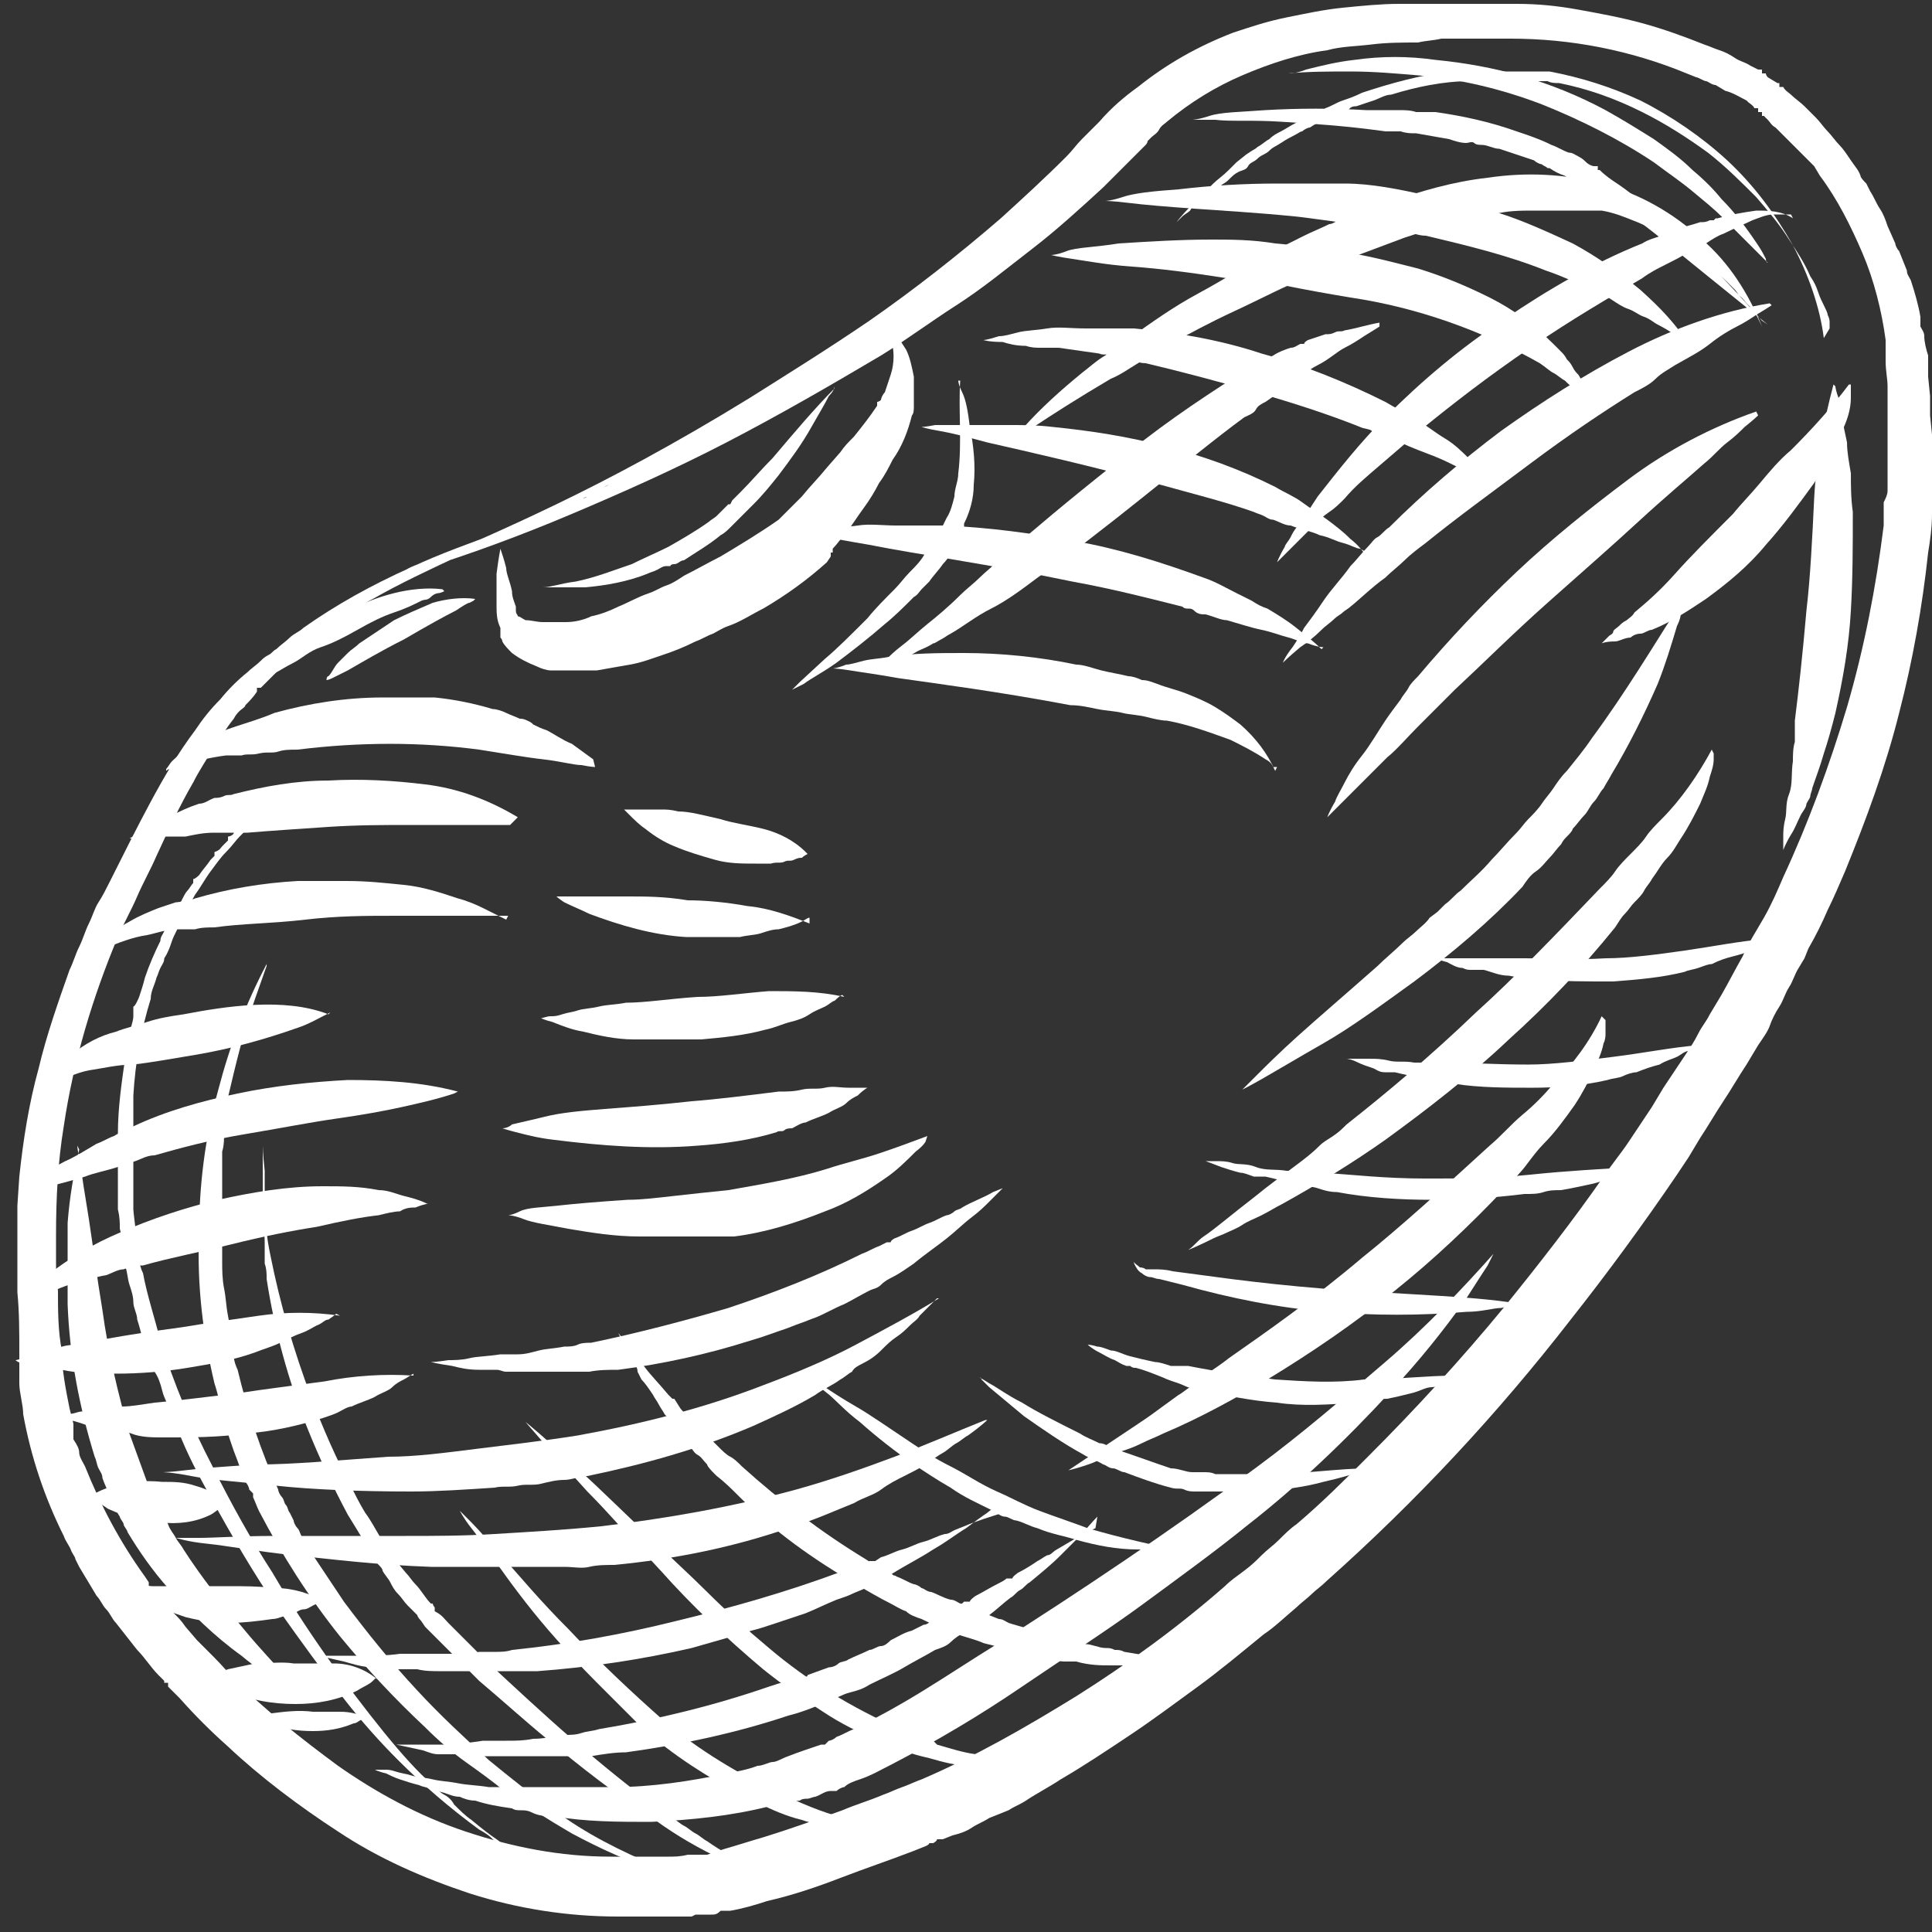 <svg width="100" height="100" viewBox="0 0 100 100" fill="none" xmlns="http://www.w3.org/2000/svg">
<rect x="0" y="0" width="100" height="100" fill="#333333" stroke="none"/>
<path d="M20.5 29.7C20.5 29.7 20.7 29.7 21 29.5C21.3 29.3 21.9 29.1 22.6 28.9C24 28.3 26.1 27.4 28.8 26.1C31.5 24.8 34.9 23 38.8 20.6C40.7 19.4 42.8 18.1 45 16.6C47.3 15 49.6 13.2 51.8 11.3C52.9 10.3 54.1 9.2 55.2 8.1C55.5 7.8 55.7 7.5 56 7.2L56.9 6.3C57.5 5.6 58.2 5 58.9 4.5C60.4 3.3 62 2.4 63.8 1.7C64.7 1.4 65.6 1.1 66.6 0.9C67.6 0.7 68.5 0.5 69.5 0.4C70.5 0.3 71.5 0.2 72.4 0.2C72.6 0.2 72.9 0.2 73.1 0.2H73.4H73.8C74 0.2 74.3 0.2 74.5 0.2C74.7 0.2 75 0.2 75.3 0.2C75.8 0.2 76.3 0.2 76.9 0.2C77.2 0.2 77.4 0.2 77.7 0.2C78 0.2 78.2 0.2 78.5 0.2C79.6 0.2 80.6 0.3 81.7 0.5C82.8 0.7 83.9 0.9 85 1.2C86.1 1.5 87.2 1.9 88.2 2.3C88.5 2.4 88.7 2.5 89 2.6C89.3 2.7 89.5 2.8 89.8 3C90.1 3.2 90.3 3.2 90.6 3.4L91 3.6H91.2C91.2 3.7 91.2 3.7 91.2 3.7V3.8H91.4C91.4 3.9 91.5 4 91.5 4L92 4.3H92.1V4.5H92.3C92.4 4.7 92.6 4.8 92.7 4.9C92.9 5.1 93.2 5.3 93.4 5.5L93.7 5.8C93.8 5.9 93.9 6 94 6.1C94.2 6.3 94.4 6.6 94.6 6.8C94.8 7 95 7.3 95.2 7.5C95.4 7.7 95.6 8 95.8 8.3C96 8.6 96.2 8.8 96.3 9.1C96.3 9.2 96.5 9.4 96.6 9.5L96.8 9.9C97 10.2 97.1 10.5 97.3 10.8C97.5 11.1 97.6 11.4 97.7 11.7L98.1 12.6C98.1 12.7 98.2 12.9 98.3 13L98.5 13.5L98.7 14C98.7 14.2 98.8 14.3 98.9 14.5C99.1 15.1 99.3 15.8 99.4 16.4V16.9C99.5 17.1 99.6 17.2 99.6 17.4C99.6 17.7 99.7 18.1 99.8 18.4V18.7V18.8C99.8 18.9 99.8 19 99.8 19V19.5L99.9 20.5V21.5L100 22.5C100 22.8 100 23.2 100 23.5V24C100 24.2 100 24.3 100 24.5C100 25.2 100 25.9 100 26.6C100 27.3 99.9 28 99.8 28.6C99.5 31.4 99 34.2 98.3 36.9C97.6 39.7 96.6 42.4 95.5 45.1C95.2 45.8 94.9 46.5 94.6 47.1C94.3 47.8 94 48.4 93.6 49.1L93.4 49.6L93.1 50.1C92.9 50.4 92.8 50.8 92.6 51.1C92.4 51.4 92.3 51.8 92.1 52.1C91.9 52.4 91.7 52.8 91.6 53.1C91.5 53.4 91.2 53.8 91 54.1L90.7 54.6L90.4 55.1C90 55.7 89.6 56.4 89.2 57C88.8 57.6 88.4 58.3 88 58.9L87.7 59.4L87.4 59.9C87.2 60.2 87 60.5 86.8 60.8C85.1 63.3 83.2 65.9 81.3 68.3C77.5 73.2 73.3 77.7 68.7 81.8C68.4 82.1 68.1 82.3 67.9 82.5C67.7 82.7 67.3 83 67.1 83.2C66.5 83.7 66 84.2 65.4 84.6C64.3 85.5 63.1 86.5 62 87.3C60.9 88.1 59.7 89 58.5 89.8C57.3 90.6 56.1 91.4 54.9 92.1C54.3 92.5 53.7 92.8 53.1 93.2C52.8 93.4 52.5 93.5 52.2 93.7L51.7 93.9L51.2 94.1C50.9 94.3 50.6 94.4 50.3 94.6C50 94.8 49.7 94.9 49.3 95L48.8 95.2H48.5C48.5 95.3 48.3 95.4 48.3 95.4H48.1C48.1 95.5 47.8 95.6 47.8 95.6L47.3 95.8C46 96.3 44.8 96.7 43.5 97.2C42.2 97.7 41 98.1 39.7 98.4C39.1 98.6 38.4 98.8 37.8 98.9H37.3C37.1 99.1 37 99.1 36.8 99.1H36.7H36.5H36L35.8 99.2H35.5H35C34.7 99.2 34.3 99.2 34 99.2C33.7 99.2 33.3 99.2 33 99.2C32.7 99.2 32.3 99.2 32 99.2C29.4 99.2 26.8 98.8 24.3 98C21.9 97.2 19.6 96.2 17.5 94.8C15.5 93.5 13.5 92 11.8 90.4C10.9 89.6 10.1 88.8 9.3 87.9C9.1 87.7 8.9 87.5 8.7 87.3V87.1C8.6 87.1 8.5 87.1 8.5 87.1V87L8.2 86.7C7.8 86.3 7.5 85.8 7.1 85.4C6.7 84.9 6.4 84.5 6 84C5.8 83.8 5.7 83.5 5.5 83.3C5.3 83.1 5.2 82.8 5 82.6C4.7 82.1 4.4 81.6 4.1 81.1L3.9 80.7C3.9 80.6 3.8 80.5 3.7 80.3C3.6 80 3.4 79.8 3.3 79.5C2.3 77.5 1.6 75.4 1.2 73.2C1.2 72.7 1 72.1 1 71.6C1 71.3 1 71.1 1 70.8C1 70.5 1 70.3 1 70C1 69 1 67.9 0.9 66.9C0.9 65.9 0.9 64.9 0.9 63.9C0.9 63.6 0.9 63.4 0.9 63.1V62.4L1 60.9C1.2 59 1.5 57.1 2 55.3C2.4 53.6 3 51.9 3.6 50.2C3.8 49.8 3.9 49.4 4.1 49C4.3 48.6 4.4 48.2 4.6 47.8C4.8 47.4 4.9 47 5.1 46.7C5.3 46.4 5.5 46 5.7 45.6C6.4 44.2 7.1 42.8 7.8 41.5C8.5 40.2 9.2 39 10.1 37.8C10.5 37.2 10.9 36.7 11.4 36.2C11.8 35.7 12.3 35.2 12.8 34.8C13 34.6 13.3 34.4 13.5 34.2C13.6 34.1 13.7 34 13.9 33.9C14.1 33.8 14.1 33.7 14.3 33.6C14.5 33.4 14.8 33.2 15 33C15.2 32.8 15.5 32.7 15.7 32.5C17.4 31.3 19.2 30.3 21.2 29.4C22.9 28.6 24.4 28.1 25.7 27.6C27 27.1 28.1 26.7 29 26.3C29.4 26.1 29.8 25.9 30.1 25.8C30.3 25.8 30.4 25.7 30.5 25.6C30.6 25.5 30.8 25.5 30.9 25.4C31.3 25.2 31.5 25.1 31.5 25.1C31.5 25.1 31.4 25.1 31 25.4C30.9 25.4 30.7 25.6 30.4 25.7C30.1 25.8 29.9 26 29.6 26.1C29 26.4 28.2 26.8 27.2 27.3C26.2 27.7 25 28.2 23.7 28.8C22.2 29.5 20.7 30.2 19.3 31C19.1 31.1 18.9 31.2 18.7 31.4C18.5 31.6 18.3 31.7 18.1 31.8C17.9 31.9 17.7 32.1 17.5 32.2C17.3 32.3 17.1 32.5 16.9 32.6C16.7 32.7 16.5 32.9 16.3 33.1C16.1 33.3 15.9 33.4 15.7 33.6C15.3 33.9 14.9 34.3 14.4 34.7C14.2 34.9 14 35.1 13.8 35.3C13.7 35.4 13.6 35.5 13.5 35.6H13.3C13.3 35.7 13.3 35.8 13.3 35.8C13.1 36.1 12.9 36.3 12.7 36.5C12.7 36.6 12.5 36.7 12.4 36.8C12.3 36.9 12.2 37 12.1 37.2C11.7 37.7 11.4 38.2 11 38.8C10.7 39.3 10.3 39.9 10 40.5C9.3 41.7 8.7 43 8.1 44.3C7.8 45 7.4 45.7 7.1 46.4C6.8 47.1 6.4 47.8 6.1 48.5C4.8 51.6 3.8 54.9 3.3 58.3C3 60.1 2.9 62 2.9 63.9C2.9 64.4 2.9 64.8 2.9 65.3C2.9 65.8 2.9 66.3 3 66.8C3 67.8 3 68.9 3.2 69.9C3.2 70.9 3.4 71.9 3.6 72.9L3.8 73.7C3.8 73.8 3.8 74 3.8 74.1V74.5C4 74.8 4.1 75 4.1 75.2C4.1 75.4 4.3 75.7 4.4 75.9C5.2 77.9 6.2 79.8 7.5 81.6L7.7 81.9V82.1C7.8 82.1 8 82.3 8 82.3C8.2 82.5 8.3 82.7 8.5 82.9C8.7 83.1 8.8 83.3 9 83.5C9.2 83.7 9.4 83.9 9.6 84.2L10.2 84.9L10.5 85.2L10.8 85.5C11.2 85.9 11.6 86.3 12 86.8C13.7 88.5 15.6 90 17.5 91.4C19.5 92.8 21.7 94 24.1 94.8C26.5 95.6 29 96.1 31.6 96.1C32.3 96.1 32.9 96.1 33.6 96.1C33.9 96.1 34.3 96.1 34.6 96.1C34.9 96.1 35.2 96.1 35.6 96C35.8 96 35.9 96 36.1 96H36.6C36.9 95.9 37.2 95.8 37.5 95.7C38.2 95.5 38.8 95.3 39.5 95.1C40.8 94.7 42.2 94.2 43.6 93.7C44.3 93.4 45 93.2 45.7 92.9C46 92.8 46.4 92.6 46.7 92.5C47 92.4 47.4 92.2 47.7 92.1C50.5 90.9 53.1 89.4 55.7 87.8C58.4 86.1 61 84.2 63.4 82.1C63.7 81.8 64 81.6 64.4 81.3C64.8 81 65 80.8 65.3 80.5C65.6 80.2 65.9 80 66.2 79.7C66.5 79.4 66.8 79.1 67.1 78.9C68.4 77.8 69.6 76.6 70.8 75.4C73.2 73 75.6 70.4 77.9 67.6C79.6 65.5 81.4 63.2 83 60.9C83.4 60.3 83.9 59.7 84.3 59.1C84.5 58.8 84.7 58.5 84.9 58.2C85.1 57.9 85.3 57.6 85.5 57.3L85.8 56.8L86.1 56.3C86.3 56 86.5 55.7 86.7 55.4C86.9 55.1 87.1 54.8 87.3 54.5C87.5 54.2 87.7 53.9 87.9 53.5C88.1 53.1 88.3 52.9 88.5 52.5L88.8 52L89.1 51.5C89.5 50.8 89.8 50.2 90.2 49.5C90.5 48.8 90.9 48.2 91.3 47.5C91.7 46.8 92 46.1 92.3 45.4C93.6 42.6 94.7 39.6 95.6 36.6C96.5 33.5 97.1 30.4 97.5 27.2V26C97.6 25.8 97.7 25.6 97.7 25.4V24.8V23.6C97.7 23.4 97.7 23.2 97.7 23V22.4C97.7 22 97.7 21.6 97.7 21.2V20.9C97.7 20.9 97.7 20.7 97.7 20.6V20C97.7 19.6 97.6 19.2 97.6 18.7V18.4V18.2V17.6C97.4 16.1 97 14.5 96.4 13.1C95.8 11.7 95.1 10.3 94.2 9.1L93.9 8.6L93.5 8.2L93.3 8C93.3 8 93.2 7.9 93.1 7.8L92.7 7.4C92.4 7.1 92.2 6.9 91.9 6.6C91.7 6.5 91.6 6.3 91.5 6.2L91.3 6H91.2V5.8H91C91 5.6 91 5.6 91 5.6H90.8C90.8 5.5 90.5 5.3 90.5 5.3L90.4 5.2C90 5 89.7 4.8 89.3 4.7L88.8 4.4C88.6 4.4 88.4 4.2 88.3 4.2C88.2 4.2 87.9 4 87.8 4L87.3 3.8C84.4 2.6 81.3 2 78.2 2C77.8 2 77.4 2 77 2H76.4C76.2 2 76 2 75.8 2H74.6C74.2 2.1 73.8 2.1 73.4 2.2C72.6 2.2 71.8 2.2 71 2.3C70.2 2.4 69.4 2.4 68.7 2.6C67.2 2.8 65.7 3.3 64.3 3.9C62.9 4.5 61.6 5.3 60.4 6.3C60.3 6.4 60.1 6.5 60 6.7C59.9 6.9 59.7 7 59.6 7.1L59.4 7.3C59.4 7.4 59.3 7.5 59.3 7.5L58.9 7.9L58 8.8C57.7 9.1 57.4 9.4 57.1 9.7C55.9 10.8 54.7 11.9 53.4 12.9C52.1 13.9 50.9 14.9 49.5 15.8C48.1 16.7 46.9 17.6 45.6 18.4C42.9 20 40.3 21.5 37.6 22.9C34.9 24.3 32.2 25.5 29.6 26.6C27 27.7 24.3 28.7 21.7 29.5" fill="white"/>
<path d="M46.301 17.2C46.301 17.2 46.301 17.3 46.401 17.4C46.601 17.6 46.701 17.8 46.901 18.1C47.101 18.5 47.201 19 47.301 19.5C47.301 19.8 47.301 20.1 47.301 20.5C47.301 20.7 47.301 20.9 47.301 21C47.301 21.2 47.301 21.4 47.201 21.5C47.001 22.3 46.701 23.1 46.201 23.8C46.001 24.2 45.801 24.6 45.501 25C45.301 25.4 45.001 25.9 44.701 26.3C44.401 26.7 44.101 27.2 43.701 27.7C43.501 27.9 43.301 28.2 43.101 28.4V28.6H43.001C43.001 28.7 43.001 28.8 43.001 28.8L42.801 29.1C41.801 30 40.701 30.8 39.501 31.5C38.901 31.8 38.301 32.2 37.701 32.4C37.401 32.5 37.101 32.7 36.901 32.8C36.601 32.9 36.301 33.1 36.001 33.2C35.401 33.5 34.901 33.7 34.301 33.9C33.701 34.1 33.201 34.3 32.601 34.4C32.001 34.5 31.501 34.6 30.901 34.7C30.601 34.7 30.401 34.7 30.101 34.7C30.001 34.7 29.801 34.7 29.701 34.7C29.601 34.7 29.401 34.7 29.301 34.7C29.201 34.7 29.001 34.7 28.901 34.7C28.801 34.7 28.701 34.7 28.501 34.7C28.301 34.7 28.001 34.6 27.801 34.5C27.301 34.3 26.901 34.1 26.501 33.8C26.301 33.6 26.101 33.4 26.001 33.2C26.001 33.2 26.001 33.1 25.901 33C25.901 32.8 25.901 32.7 25.901 32.7V32.5C25.701 32.1 25.701 31.7 25.701 31.3C25.701 31 25.701 30.7 25.701 30.4C25.701 30.1 25.701 29.9 25.701 29.7C25.801 28.9 25.901 28.4 25.901 28.4C26.001 28.7 26.101 29 26.201 29.4C26.201 29.7 26.401 30.1 26.501 30.6C26.501 30.9 26.601 31.1 26.701 31.4V31.6C26.701 31.8 26.801 31.8 26.801 31.9C26.901 31.9 27.001 32 27.201 32.1C27.501 32.1 27.801 32.2 28.101 32.2C28.501 32.2 28.901 32.2 29.301 32.2C29.701 32.2 30.201 32.1 30.601 31.9C31.101 31.8 31.601 31.6 32.001 31.4C32.501 31.2 33.001 30.9 33.601 30.7C33.901 30.6 34.201 30.4 34.501 30.3C34.801 30.2 35.101 30 35.401 29.8C36.001 29.5 36.701 29.1 37.301 28.8C38.301 28.2 39.301 27.6 40.301 26.9L40.601 26.6L40.801 26.4C41.001 26.2 41.201 26 41.501 25.7C41.901 25.2 42.401 24.7 42.801 24.2L43.501 23.4C43.701 23.1 43.901 22.9 44.201 22.6C44.601 22.1 45.001 21.6 45.401 21V20.8C45.501 20.8 45.601 20.7 45.601 20.7C45.601 20.6 45.701 20.4 45.801 20.3C45.901 20 46.001 19.7 46.101 19.4C46.301 18.8 46.301 18.1 46.101 17.5" fill="white"/>
<path d="M49.6 19.7C49.6 19.7 49.6 19.9 49.8 20.3C50 20.7 50.1 21.3 50.2 22.1C50.4 23.1 50.5 24.1 50.4 25.1C50.4 25.8 50.2 26.5 49.9 27.1C49.9 27.1 49.9 27.3 49.9 27.4C49.9 27.4 49.9 27.5 49.8 27.7C49.8 27.9 49.6 28 49.5 28.2C49.3 28.5 49.1 28.9 48.8 29.2C48.6 29.5 48.3 29.8 48.1 30.1C48 30.2 47.8 30.4 47.7 30.5C47.6 30.6 47.5 30.8 47.3 30.9C46.8 31.4 46.3 31.9 45.8 32.3C45 33 44.1 33.7 43.3 34.3C42.6 34.8 42 35.1 41.6 35.4C41.2 35.6 41 35.7 41 35.7C41 35.7 41.1 35.6 41.4 35.3L42.7 34.1C43.3 33.6 44 32.9 44.9 32C45.3 31.5 45.8 31 46.3 30.5C46.6 30.2 46.8 29.9 47.1 29.6C47.4 29.3 47.7 29 47.9 28.6C48.4 28.1 48.7 27.4 49 26.8C49.2 26.5 49.3 26.1 49.4 25.7C49.4 25.3 49.6 24.9 49.6 24.5C49.8 22.9 49.6 21.2 49.7 19.7" fill="white"/>
<path d="M77 65.5C77 65.5 76.6 66.1 75.9 67.2C74.7 68.9 73.4 70.5 72 72C69.7 74.5 67.2 76.9 64.5 79C62.9 80.3 61.1 81.6 59.2 83C57.3 84.4 55.1 85.8 52.9 87.3C50.7 88.8 48.5 90.1 46.2 91.3C45.6 91.6 45.1 91.9 44.5 92.1C44.2 92.2 43.9 92.3 43.7 92.5C43.6 92.5 43.4 92.6 43.3 92.7H43.2H43C42.7 92.7 42.5 92.9 42.2 93C42.1 93 41.9 93.1 41.8 93.1C41.7 93.1 41.5 93.1 41.4 93.2C41.1 93.2 40.8 93.4 40.6 93.4H40.4L40.2 93.5C40.1 93.5 39.9 93.5 39.8 93.5C37.8 94 35.8 94.2 33.7 94.3C32 94.3 30.3 94.3 28.6 94C28.2 94 27.9 94 27.5 93.8C27.1 93.6 26.8 93.8 26.5 93.6C25.8 93.5 25.2 93.4 24.6 93.2C24.3 93.2 24 93.1 23.8 93C23.5 93 23.3 92.9 23 92.8C22.7 92.7 22.5 92.7 22.3 92.6C22.1 92.5 21.9 92.5 21.7 92.4C21.3 92.3 21 92.2 20.7 92.1C20.4 92 20.2 91.9 20 91.8C19.6 91.7 19.4 91.6 19.4 91.6C19.4 91.6 19.6 91.6 19.9 91.6C20.1 91.6 20.2 91.6 20.5 91.7C20.8 91.8 21 91.8 21.3 91.9C21.6 92 22 92 22.4 92.1C22.8 92.2 23.2 92.2 23.7 92.3C24.2 92.4 24.7 92.4 25.3 92.5C25.6 92.5 25.9 92.5 26.2 92.5C26.5 92.5 26.8 92.5 27.2 92.5C27.6 92.5 27.9 92.5 28.2 92.5C28.5 92.5 28.9 92.5 29.3 92.5H29.9C30.1 92.5 30.3 92.5 30.5 92.5C30.9 92.5 31.3 92.5 31.8 92.5C33.7 92.5 35.7 92.2 37.6 91.8C38.1 91.7 38.7 91.6 39.2 91.4C39.5 91.4 39.8 91.2 40 91.2C40.2 91.2 40.5 91 40.8 90.9C41.3 90.7 41.9 90.5 42.5 90.3H42.7L42.9 90.1C43 90.1 43.2 90 43.3 89.9C43.6 89.8 43.9 89.6 44.2 89.5C45.4 88.9 46.5 88.3 47.8 87.5C49.1 86.7 50.3 85.9 51.6 85.1C55.7 82.5 60.5 79.3 65.1 75.9C67.4 74.2 69.6 72.3 71.7 70.5C73.8 68.7 75.7 66.7 77.3 64.9" fill="white"/>
<path d="M4 59.3C4 59.3 4 59.6 4.2 60.2C4.2 60.8 4.4 61.8 4.6 63.1C4.8 64.4 5 66 5.3 67.8C5.6 70 6.1 72.1 6.7 74.2C7.1 75.3 7.5 76.4 7.9 77.5L8.3 78.2C8.3 78.3 8.4 78.4 8.5 78.5C8.6 78.6 8.6 78.7 8.7 78.9C8.8 79.2 9 79.4 9.1 79.6C9.2 79.8 9.4 80 9.5 80.2C10.4 81.6 11.5 83 12.6 84.3C13.5 85.4 14.3 86.2 14.8 86.8C15.3 87.4 15.6 87.7 15.6 87.7C15.6 87.7 15.3 87.6 14.8 87.3C14 86.8 13.2 86.3 12.5 85.7C11.1 84.7 9.9 83.5 8.7 82.2C7.9 81.3 7.2 80.3 6.6 79.3C6.6 79.2 6.4 79 6.4 78.9C6.4 78.8 6.2 78.6 6.2 78.5C6 78.2 5.9 77.9 5.7 77.5C5.6 77.2 5.4 76.8 5.3 76.5C5.3 76.3 5.2 76.2 5.1 76C5 75.8 5 75.6 4.9 75.4C4.1 72.8 3.6 70.2 3.5 67.5C3.5 66.1 3.5 64.7 3.5 63.3C3.6 62 3.8 60.8 4.1 59.5" fill="white"/>
<path d="M94.7 17C94.7 17 94.7 16.9 94.7 16.7C94.7 16.6 94.7 16.5 94.6 16.3C94.6 16.2 94.5 16 94.4 15.8C94.3 15.6 94.2 15.4 94.1 15.1C94 14.8 93.9 14.6 93.7 14.3C93.4 13.6 93 13 92.6 12.4C92.1 11.6 91.5 10.9 90.9 10.2C90.1 9.4 89.3 8.6 88.4 7.9C87.3 7.1 86.2 6.4 85 5.8C83.6 5.1 82.2 4.6 80.7 4.3C80.5 4.3 80.3 4.3 80.1 4.2H79.9C79.8 4.2 79.6 4.2 79.5 4.2C79.3 4.2 79.1 4.2 78.9 4.2C78.7 4.2 78.5 4.2 78.3 4.2C77.9 4.2 77.5 4.2 77.2 4.2C76.9 4.2 76.4 4.2 76.1 4.2C74.7 4.2 73.3 4.5 72 4.9C71.7 4.9 71.4 5.1 71.1 5.2C70.8 5.3 70.5 5.4 70.2 5.5C70.1 5.5 69.9 5.5 69.8 5.7C69.7 5.9 69.5 5.8 69.4 5.9C69.1 6 68.9 6.1 68.6 6.2C68.3 6.3 68.1 6.4 67.8 6.6C67.7 6.6 67.5 6.7 67.4 6.8C67.3 6.8 67.2 6.9 67 7C66.8 7.1 66.6 7.2 66.3 7.4C66 7.6 65.9 7.6 65.7 7.8C65.5 8 65.3 8 65.1 8.2C64.9 8.4 64.7 8.4 64.6 8.6C64.5 8.8 64.3 8.8 64.1 8.9C63.9 9 63.8 9.1 63.6 9.3C63.4 9.5 63.3 9.5 63.2 9.6C63.2 9.6 63.1 9.7 63 9.8C62.9 9.9 62.9 9.9 62.8 9.9C62.6 10.1 62.3 10.3 62.1 10.4C61.9 10.5 61.7 10.7 61.6 10.9C61.5 11 61.3 11.1 61.2 11.2C61 11.4 60.9 11.5 60.9 11.5C60.9 11.5 61.1 11.2 61.7 10.6C61.8 10.4 62 10.3 62.2 10.1C62.4 9.9 62.6 9.7 62.8 9.5C63 9.3 63.3 9.1 63.6 8.8C63.7 8.7 63.9 8.5 64 8.4L64.5 8L64.8 7.8C64.8 7.8 65 7.7 65.1 7.6C65.3 7.5 65.5 7.3 65.7 7.2C65.9 7 66.1 6.9 66.3 6.8C66.5 6.7 66.8 6.5 67 6.4C67.2 6.3 67.5 6.1 67.8 6C67.9 6 68.1 5.9 68.2 5.8C68.3 5.7 68.5 5.7 68.6 5.6C68.9 5.5 69.2 5.3 69.5 5.2C69.8 5.1 70.1 5 70.5 4.8C72 4.3 73.5 3.9 75 3.7C75.2 3.7 75.4 3.7 75.6 3.7C75.7 3.7 75.8 3.7 75.9 3.7C76 3.7 76.1 3.7 76.2 3.7C76.4 3.7 76.6 3.7 76.9 3.7C77 3.7 77.1 3.7 77.2 3.7H77.5C78 3.7 78.4 3.7 78.9 3.7C79.1 3.7 79.4 3.7 79.6 3.7H79.8C79.9 3.7 80 3.7 80.2 3.7C81.8 4 83.4 4.5 84.9 5.2C86.5 6 88.1 7.1 89.4 8.3C90.8 9.6 91.9 11.1 92.8 12.7C93.6 14.2 94.2 15.9 94.4 17.5" fill="white"/>
<path d="M95.001 20C95.001 20 95.001 20.2 95.201 20.7C95.201 21.2 95.401 21.9 95.601 22.9C95.601 23.4 95.701 23.9 95.801 24.5C95.801 25.1 95.801 25.8 95.901 26.5C95.901 28.2 95.901 29.9 95.801 31.6C95.701 33.4 95.401 35.1 95.001 36.9C94.801 37.7 94.601 38.4 94.401 39C94.201 39.7 94.001 40.2 93.801 40.8C93.801 40.9 93.701 41.1 93.701 41.2C93.701 41.3 93.601 41.4 93.501 41.6C93.501 41.8 93.301 42 93.201 42.2C93.001 42.6 92.901 42.9 92.701 43.2C92.401 43.7 92.301 44 92.301 44C92.301 44 92.301 43.8 92.301 43.3C92.301 43.1 92.301 42.8 92.401 42.4C92.501 42 92.401 41.6 92.601 41.1C92.801 40.6 92.701 40 92.801 39.4C92.801 39.1 92.801 38.7 92.901 38.4C92.901 38.2 92.901 38 92.901 37.9C92.901 37.8 92.901 37.5 92.901 37.3C93.101 35.7 93.301 33.9 93.501 31.6C93.701 29.9 93.801 27.9 93.901 25.8C94.001 23.8 94.401 21.8 94.901 19.9" fill="white"/>
<path d="M83.101 52.801C83.101 52.801 83.101 52.801 83.101 53.101C83.101 53.201 83.101 53.301 83.101 53.501C83.101 53.601 83.101 53.801 83.001 54.001C82.901 54.501 82.701 54.901 82.501 55.401C82.201 56.001 81.901 56.601 81.501 57.201C81.001 57.901 80.501 58.601 79.901 59.201C79.601 59.501 79.301 59.901 79.001 60.301C78.701 60.701 78.301 61.101 77.901 61.501C76.101 63.401 74.201 65.201 72.201 66.801C70.101 68.501 67.901 70.001 65.601 71.401C63.901 72.401 62.101 73.401 60.201 74.201C59.801 74.401 59.501 74.501 59.101 74.701C58.701 74.901 58.401 75.001 58.101 75.101C57.501 75.301 57.001 75.501 56.601 75.701C55.801 76.001 55.301 76.101 55.301 76.101C55.301 76.101 55.601 75.901 56.201 75.501C56.801 75.101 57.701 74.501 58.901 73.701C59.201 73.501 59.501 73.301 59.901 73.001C60.301 72.701 60.601 72.501 61.001 72.201C61.201 72.101 61.401 71.901 61.601 71.801C61.801 71.701 62.001 71.501 62.201 71.301C62.601 71.001 63.101 70.701 63.601 70.301C65.601 68.901 67.901 67.301 70.501 65.101C72.501 63.501 74.801 61.401 77.101 59.301C77.701 58.801 78.201 58.201 78.801 57.701C79.401 57.201 79.901 56.701 80.401 56.101C81.401 55.101 82.301 53.901 82.901 52.601" fill="white"/>
<path d="M88.7 39C88.7 39 88.7 39 88.7 39.3C88.7 39.6 88.6 39.9 88.5 40.2C88.4 40.7 88.2 41.1 88 41.6C87.7 42.2 87.4 42.8 87 43.4C86.8 43.7 86.6 44.1 86.3 44.4C86 44.7 85.8 45.1 85.5 45.5C85.4 45.7 85.2 45.9 85.1 46.1C85 46.3 84.8 46.5 84.6 46.7C84.4 46.9 84.3 47.1 84.1 47.3C83.9 47.5 83.8 47.7 83.6 48C81.9 50.1 80.1 52 78.1 53.8C76.1 55.7 73.9 57.4 71.7 59C70 60.2 68.2 61.3 66.4 62.3C66 62.5 65.7 62.7 65.3 62.9C64.9 63.1 64.6 63.2 64.3 63.4C64 63.6 63.7 63.7 63.5 63.8C63.3 63.9 63 64 62.8 64.1C62 64.5 61.5 64.7 61.5 64.7C61.8 64.5 62 64.2 62.3 64C62.9 63.6 63.7 62.9 65 61.9C65.6 61.4 66.3 60.9 67.1 60.3C67.5 60 67.9 59.7 68.3 59.3C68.5 59.1 68.7 59 69 58.8C69.3 58.6 69.5 58.4 69.7 58.2C71.6 56.7 73.9 54.8 76.4 52.4C78.4 50.6 80.6 48.3 82.8 46C83.1 45.7 83.4 45.4 83.6 45.1C83.8 44.8 84.1 44.5 84.4 44.2C84.7 43.9 85 43.6 85.2 43.3C85.4 43 85.7 42.7 86 42.4C87 41.4 87.9 40.1 88.6 38.8" fill="white"/>
<path d="M87.001 31.4C87.001 31.4 87.001 31.4 87.001 31.6C87.001 31.8 87.001 32 86.801 32.4C86.501 33.4 86.201 34.4 85.801 35.4C85.101 37 84.301 38.6 83.401 40.1C83.301 40.3 83.101 40.6 83.001 40.8C82.801 41 82.701 41.3 82.501 41.5C82.301 41.7 82.201 42 82.001 42.2C81.801 42.4 81.601 42.7 81.401 42.9C81.401 43 81.201 43.2 81.101 43.3C81.001 43.4 80.901 43.5 80.801 43.7C80.601 43.9 80.401 44.2 80.201 44.4C80.001 44.6 79.801 44.9 79.501 45.1C79.201 45.3 79.001 45.6 78.801 45.9C77.101 47.7 75.201 49.3 73.201 50.8C71.401 52.1 69.901 53.2 68.501 54C67.101 54.8 66.101 55.4 65.401 55.8C64.701 56.2 64.301 56.4 64.301 56.4C64.301 56.4 64.501 56.2 65.001 55.7C65.501 55.2 66.201 54.5 67.201 53.6C68.201 52.7 69.601 51.5 71.301 50C71.701 49.6 72.201 49.2 72.601 48.8C72.801 48.6 73.101 48.4 73.301 48.2C73.501 48 73.801 47.8 74.001 47.5L74.401 47.2C74.501 47.1 74.601 47 74.801 46.8C75.101 46.6 75.301 46.3 75.601 46.1C76.101 45.6 76.701 45.1 77.201 44.5C77.601 44.1 78.001 43.6 78.501 43.1C78.701 42.9 78.901 42.6 79.101 42.4C79.301 42.2 79.601 41.9 79.801 41.6C80.001 41.3 80.201 41.1 80.401 40.8C80.601 40.5 80.801 40.2 81.101 39.9C81.501 39.4 82.001 38.8 82.401 38.2C84.101 35.9 85.601 33.4 87.001 31.2" fill="white"/>
<path d="M56.8 78.5C56.8 78.5 56.5 78.8 56 79.4C55.7 79.7 55.4 80 54.9 80.5C54.4 81 53.9 81.4 53.3 81.9C53.1 82 53 82.2 52.8 82.3C52.6 82.4 52.5 82.6 52.3 82.7C51.9 83 51.6 83.3 51.2 83.6C50.8 83.9 50.4 84.2 49.9 84.5C49.7 84.6 49.4 84.8 49.2 85C49 85.2 48.7 85.3 48.4 85.4C47.9 85.7 47.3 86 46.8 86.3C46.3 86.6 45.6 86.9 45 87.2C44.7 87.4 44.4 87.5 44 87.6C43.6 87.7 43.3 87.9 43 88C42.3 88.3 41.6 88.6 40.8 88.8C38.1 89.7 35.3 90.3 32.4 90.7C31.8 90.7 31.2 90.8 30.6 90.9C30.5 90.9 30.3 90.9 30.2 90.9C30.1 90.9 29.9 90.9 29.8 90.9C29.5 90.9 29.2 90.9 29 90.9C28.8 90.9 28.5 90.9 28.2 90.9C28.1 90.9 27.9 90.9 27.8 90.9H27.4C26.9 90.9 26.4 90.9 26 90.9C25.8 90.9 25.6 90.9 25.3 90.9C25 90.9 24.9 90.9 24.7 90.9C24.3 90.9 23.9 90.9 23.6 90.8C23.4 90.8 23.3 90.8 23.1 90.8H22.9H22.7C22.4 90.8 22.2 90.7 21.9 90.6C21 90.4 20.5 90.3 20.5 90.3C20.5 90.3 20.9 90.3 21.6 90.3C22 90.3 22.4 90.3 23 90.3C23.6 90.3 24.3 90.2 25 90.1C25.1 90.1 25.2 90.1 25.3 90.1H25.6C25.8 90.1 26 90.1 26.2 90.1C26.7 90.1 27.1 90.1 27.6 90C28.1 90 28.6 89.9 29.2 89.8C29.5 89.8 29.8 89.8 30.1 89.7C30.4 89.6 30.7 89.6 31 89.5C34 89 36.9 88.3 39.8 87.3C40.1 87.2 40.4 87.1 40.8 87C41 87 41.1 86.9 41.3 86.8C41.3 86.8 41.4 86.8 41.5 86.8C41.7 86.8 41.8 86.8 41.8 86.7L42.9 86.3C43.1 86.3 43.3 86.2 43.4 86.1C43.5 86 43.8 86 43.9 85.9C44.3 85.7 44.6 85.6 45 85.4C45.2 85.4 45.4 85.2 45.6 85.2C45.8 85.2 46 85 46.1 84.9C46.5 84.7 46.8 84.5 47.2 84.4L47.8 84.1C48 84.1 48.2 83.9 48.3 83.8C48.7 83.6 49 83.4 49.4 83.2C49.6 83.2 49.8 83 49.9 82.9H50.2C50.2 82.8 50.5 82.6 50.5 82.6C50.9 82.4 51.2 82.2 51.6 82C51.8 81.9 52 81.8 52.1 81.7H52.4C52.4 81.6 52.7 81.4 52.7 81.4C53.1 81.2 53.4 81 53.7 80.8C53.9 80.7 54 80.6 54.2 80.5C54.4 80.5 54.5 80.3 54.7 80.2C55.4 79.8 56 79.4 56.7 79.1" fill="white"/>
<path d="M51.901 61.5C51.901 61.5 51.701 61.7 51.201 62.2C51.001 62.4 50.701 62.7 50.301 63C49.901 63.3 49.501 63.7 49.001 64.1C48.501 64.5 47.901 64.9 47.301 65.4C47.001 65.6 46.601 65.9 46.201 66.1C46.001 66.2 45.801 66.3 45.601 66.5C45.401 66.7 45.201 66.7 45.001 66.8C44.601 67 44.101 67.3 43.701 67.5C43.201 67.7 42.701 68 42.201 68.2C41.901 68.3 41.701 68.4 41.401 68.5C41.101 68.6 40.901 68.7 40.601 68.8C40.001 69 39.501 69.2 38.801 69.4C36.601 70.1 34.301 70.6 32.001 70.9C31.501 70.9 31.001 70.9 30.501 71C30.401 71 30.301 71 30.301 71C30.101 71 30.001 71 29.801 71C29.601 71 29.301 71 29.101 71C28.901 71 28.701 71 28.501 71C28.501 71 28.301 71 28.201 71H26.201C26.001 71 25.901 70.9 25.701 70.9C25.401 70.9 25.101 70.9 24.801 70.9C24.201 70.9 23.801 70.8 23.401 70.7C22.701 70.6 22.301 70.5 22.301 70.5C22.301 70.5 22.601 70.5 23.201 70.4C23.501 70.4 23.901 70.4 24.301 70.3C24.701 70.2 25.301 70.2 25.901 70.1H26.101H26.301C26.501 70.1 26.601 70.1 26.801 70.1C27.201 70.1 27.501 70 27.901 69.9C28.301 69.8 28.701 69.8 29.201 69.7C29.401 69.7 29.701 69.7 29.901 69.6C30.101 69.5 30.401 69.5 30.601 69.5C33.001 69 35.301 68.4 37.701 67.7C40.101 66.9 42.401 66 44.601 64.9C44.901 64.8 45.201 64.6 45.501 64.5L45.901 64.3H46.101C46.101 64.2 46.301 64.1 46.301 64.1C46.601 64 46.901 63.8 47.201 63.7C47.501 63.6 47.801 63.4 48.101 63.3C48.401 63.2 48.701 63 49.001 62.9C49.101 62.9 49.301 62.8 49.401 62.7C49.501 62.6 49.701 62.6 49.801 62.5C50.301 62.2 50.901 62 51.401 61.7" fill="white"/>
<path d="M48.5 67.2C48.5 67.2 48.2 67.5 47.6 68.1C47.5 68.3 47.3 68.4 47.1 68.6C46.9 68.8 46.7 69 46.4 69.2C46.1 69.4 45.9 69.6 45.6 69.9C45.3 70.2 45 70.4 44.6 70.6C44.4 70.7 44.2 70.8 44.1 71C43.9 71.1 43.7 71.3 43.5 71.4C43.1 71.7 42.6 71.9 42.2 72.2C41.2 72.8 40.1 73.3 39 73.8C36.2 75 33.3 75.8 30.4 76.4C30 76.4 29.6 76.6 29.2 76.6C28.8 76.6 28.4 76.7 28 76.8C27.6 76.9 27.2 76.8 26.8 76.9C26.4 77 26 76.9 25.6 77C24.1 77.1 22.6 77.2 21.3 77.2C18.6 77.2 16.2 77.1 14.3 76.9C12.4 76.7 10.9 76.6 9.9 76.4C8.9 76.2 8.4 76.2 8.4 76.2C8.4 76.2 8.8 76.2 9.6 76.1C10.4 76 11.6 75.9 13.4 75.8C15.1 75.8 17.3 75.6 20.1 75.4C21.5 75.4 23 75.2 24.6 75C26.2 74.8 28 74.6 29.9 74.3C33.2 73.7 36.4 72.9 39.5 71.7C41.1 71.1 42.8 70.4 44.3 69.6C45.8 68.8 47.3 68 48.6 67.2" fill="white"/>
<path d="M51.102 73.5C51.102 73.5 50.802 73.8 50.102 74.3C49.902 74.4 49.702 74.6 49.502 74.7C49.302 74.8 49.002 75.1 48.802 75.2C48.602 75.3 48.202 75.6 47.902 75.8C47.602 76 47.202 76.2 46.802 76.4C46.402 76.6 46.002 76.8 45.602 77.1C45.202 77.4 44.702 77.5 44.202 77.8C43.202 78.2 42.102 78.7 40.802 79.1C37.902 80.1 34.902 80.7 31.802 81C31.402 81 30.902 81 30.502 81.1C30.102 81.2 29.702 81.1 29.202 81.1C28.702 81.1 28.402 81.1 28.002 81.1C27.602 81.1 27.202 81.1 26.802 81.1C25.202 81.1 23.702 81.1 22.302 81.1C19.502 81 17.102 80.7 15.202 80.5C13.302 80.3 11.702 80 10.702 79.9C9.702 79.8 9.102 79.6 9.102 79.6C9.102 79.6 9.502 79.6 10.302 79.6C11.102 79.6 12.402 79.5 14.202 79.5C16.002 79.5 18.202 79.5 21.002 79.5C22.402 79.5 24.002 79.5 25.602 79.4C27.202 79.3 29.102 79.2 31.102 79C34.502 78.6 37.902 78 41.202 77.1C43.002 76.6 44.702 76 46.302 75.4C47.902 74.8 49.502 74.1 51.002 73.5" fill="white"/>
<path d="M52 77.601C52 77.601 51.7 77.801 51.1 78.301C50.8 78.501 50.4 78.801 50 79.101C49.5 79.401 49 79.801 48.3 80.201C47.7 80.601 46.9 81.001 46.1 81.501C45.7 81.701 45.2 81.901 44.8 82.201C44.6 82.301 44.3 82.401 44.1 82.501C43.9 82.601 43.6 82.701 43.3 82.801C42.8 83.001 42.2 83.301 41.7 83.501C41.1 83.701 40.5 83.901 39.9 84.101C39.6 84.201 39.3 84.301 38.9 84.401C38.5 84.501 38.2 84.601 37.9 84.701C37.2 84.901 36.5 85.101 35.8 85.301C33.2 85.901 30.5 86.301 27.8 86.501C27.2 86.501 26.6 86.501 26.1 86.501C26 86.501 25.8 86.501 25.7 86.501C25.6 86.501 25.4 86.501 25.3 86.501H24.5C24.2 86.501 24 86.501 23.7 86.501H23.3C23.2 86.501 23.1 86.501 22.9 86.501C22.4 86.501 22 86.501 21.6 86.401C21.4 86.401 21.2 86.401 21 86.401C20.8 86.401 20.6 86.401 20.4 86.401C20 86.401 19.7 86.401 19.4 86.301C18.7 86.301 18.2 86.101 17.8 86.001C16.9 85.801 16.5 85.701 16.5 85.701C16.5 85.701 16.8 85.701 17.5 85.701C17.9 85.701 18.3 85.701 18.8 85.701C19.3 85.701 20 85.701 20.7 85.601C20.7 85.601 20.9 85.601 21 85.601C21 85.601 21.2 85.601 21.3 85.601C21.5 85.601 21.7 85.601 21.9 85.601C22.3 85.601 22.8 85.601 23.3 85.601C23.8 85.601 24.3 85.601 24.8 85.501C25.1 85.501 25.3 85.501 25.6 85.501C25.9 85.501 26.2 85.501 26.5 85.401C29.4 85.101 32.2 84.601 35 83.901C37.9 83.201 40.7 82.401 43.4 81.401C43.8 81.301 44.1 81.101 44.5 81.001C44.7 81.001 44.9 80.901 45 80.801H45.3L45.6 80.601C46 80.501 46.3 80.301 46.7 80.201C47.1 80.101 47.4 79.901 47.8 79.801C48.2 79.701 48.5 79.501 48.9 79.401C49.1 79.401 49.2 79.301 49.4 79.201L49.9 79.001C50.6 78.701 51.3 78.501 51.9 78.301" fill="white"/>
<path d="M90.902 16.3C90.902 16.3 90.902 16.2 90.702 16C90.702 16 90.502 15.8 90.402 15.7C90.302 15.6 90.202 15.4 90.002 15.3C90.002 15.3 89.902 15.1 89.802 15L89.502 14.7C89.302 14.5 89.102 14.3 88.802 14.1C88.202 13.6 87.602 13.1 87.002 12.7C86.202 12.2 85.302 11.7 84.502 11.4C84.002 11.2 83.502 11 82.902 10.9C82.802 10.9 82.602 10.9 82.502 10.9C82.402 10.9 82.202 10.9 82.102 10.9C82.002 10.9 81.802 10.9 81.702 10.9H81.502H81.402C81.102 10.9 80.702 10.9 80.402 10.9C80.202 10.9 80.102 10.9 79.902 10.9C79.702 10.9 79.602 10.9 79.402 10.9C78.702 10.9 78.002 10.9 77.302 11.1C75.702 11.4 74.202 11.8 72.702 12.3C71.902 12.6 71.102 12.9 70.302 13.2C69.902 13.4 69.502 13.5 69.102 13.7C68.702 13.9 68.402 14 68.002 14.2C66.502 14.8 65.202 15.5 63.902 16.1C62.602 16.7 61.502 17.3 60.402 17.9C59.902 18.2 59.402 18.5 58.902 18.8C58.402 19.1 58.002 19.4 57.502 19.6C55.802 20.6 54.402 21.5 53.502 22.1C52.602 22.7 52.102 23 52.102 23C52.102 23 52.402 22.7 53.002 22.1C53.902 21.1 54.902 20.2 56.002 19.3C56.402 19 56.702 18.7 57.202 18.4C57.702 18.1 58.102 17.7 58.602 17.4C59.602 16.7 60.702 15.9 62.002 15.2C63.302 14.5 64.702 13.6 66.302 12.8C66.702 12.6 67.102 12.4 67.502 12.2C67.902 12 68.402 11.8 68.802 11.6C69.002 11.6 69.202 11.4 69.502 11.3H69.702L69.902 11.1C70.002 11.1 70.102 11.1 70.302 11C70.802 10.8 71.302 10.6 71.802 10.5C73.502 9.9 75.202 9.4 77.002 9.2C79.002 8.9 81.002 9 82.902 9.5C84.802 10 86.602 11 88.102 12.4C89.502 13.6 90.502 15.2 91.202 16.9" fill="white"/>
<path d="M71.402 16.9C71.402 16.9 71.102 17.1 70.602 17.4C70.302 17.6 70.002 17.8 69.602 18C69.202 18.2 68.802 18.6 68.202 18.9C67.602 19.2 67.102 19.7 66.502 20.1C66.202 20.3 65.802 20.6 65.502 20.8C65.302 20.9 65.102 21 65.002 21.2C64.902 21.4 64.602 21.5 64.402 21.6C62.902 22.7 61.202 24.1 59.202 25.7C57.202 27.3 55.402 28.7 53.702 29.9C52.902 30.5 52.102 31.1 51.302 31.5C50.502 31.9 49.902 32.4 49.202 32.8C49.002 32.9 48.902 33 48.702 33.1C48.502 33.2 48.402 33.3 48.302 33.3C48.002 33.5 47.702 33.6 47.502 33.7C47.002 34 46.602 34.2 46.202 34.3C45.502 34.6 45.102 34.8 45.102 34.8C45.102 34.8 45.302 34.6 45.802 34.2C46.002 34 46.302 33.7 46.702 33.4C47.102 33.1 47.502 32.7 48.002 32.3C48.502 31.9 49.102 31.4 49.702 30.8C50.002 30.5 50.402 30.2 50.702 29.9C51.002 29.6 51.402 29.3 51.802 28.9C53.402 27.5 55.302 25.9 57.702 24C59.702 22.3 61.902 20.8 64.102 19.4C64.702 19.1 65.302 18.7 65.902 18.4C66.202 18.2 66.502 18.1 66.802 18C67.002 18 67.102 17.9 67.302 17.8H67.502C67.502 17.7 67.702 17.6 67.702 17.6C68.002 17.5 68.302 17.4 68.602 17.3C68.802 17.3 68.902 17.3 69.102 17.2C69.302 17.1 69.402 17.2 69.602 17.1C70.202 17 70.802 16.8 71.402 16.7" fill="white"/>
<path d="M92.702 11.1H92.502C92.302 11.1 92.002 11.1 91.802 11.1C91.402 11.1 91.002 11.3 90.702 11.4C90.302 11.6 89.802 11.8 89.202 12.1C88.902 12.2 88.602 12.4 88.302 12.6C88.002 12.8 87.602 12.9 87.302 13.1C87.002 13.3 86.602 13.5 86.202 13.7C85.802 13.9 85.402 14.1 85.002 14.4C83.302 15.4 81.402 16.5 79.202 18C77.002 19.5 75.202 20.9 73.602 22.2C72.802 22.9 72.102 23.5 71.402 24.1C70.702 24.7 70.102 25.2 69.602 25.8C69.302 26.1 69.102 26.3 68.802 26.5C68.502 26.7 68.302 26.9 68.102 27.1C67.902 27.3 67.702 27.5 67.502 27.7C67.302 27.9 67.202 28 67.002 28.2C66.402 28.8 66.102 29.1 66.102 29.1C66.102 29.1 66.202 28.8 66.502 28.3C66.502 28.2 66.702 28 66.802 27.8C66.902 27.6 67.002 27.4 67.202 27.2C67.502 26.8 67.802 26.3 68.202 25.7C69.302 24.3 70.402 22.9 71.702 21.6C73.602 19.7 75.602 18 77.902 16.5C80.102 15 82.502 13.6 85.002 12.6C85.302 12.4 85.702 12.3 86.002 12.2C86.302 12.1 86.702 11.9 87.002 11.8C87.302 11.7 87.702 11.6 88.002 11.5C88.202 11.5 88.302 11.5 88.502 11.4H88.702L88.802 11.3H88.902C89.602 11.1 90.202 11 90.902 10.9C91.502 10.9 92.202 10.9 92.802 11.3" fill="white"/>
<path d="M91.7 15.8C91.7 15.8 91.4 16 90.9 16.3C90.6 16.5 90.3 16.7 89.9 16.9C89.5 17.1 89 17.4 88.5 17.8C88 18.2 87.4 18.5 86.7 18.9C86.4 19.1 86 19.3 85.7 19.6C85.4 19.9 85 20.1 84.6 20.3C83 21.3 81.2 22.5 79.2 24C77.2 25.5 75.4 26.8 73.8 28.1C73.4 28.4 73 28.7 72.7 29C72.4 29.3 72 29.6 71.7 29.9C71 30.4 70.4 31 69.9 31.4C69.8 31.5 69.6 31.6 69.5 31.7C69.4 31.8 69.2 31.9 69.1 32C68.9 32.2 68.6 32.4 68.4 32.6C68 33 67.6 33.3 67.3 33.5C66.7 34 66.4 34.3 66.4 34.3C66.4 34.3 66.5 34 66.9 33.5C67.1 33.2 67.3 32.9 67.5 32.5C67.8 32.1 68.1 31.7 68.5 31.1C68.9 30.5 69.4 30 69.9 29.3C70.2 29 70.5 28.6 70.8 28.3C71 28.1 71.1 27.9 71.3 27.8C71.5 27.7 71.7 27.4 71.9 27.3C73.7 25.5 75.7 23.8 77.7 22.3C79.8 20.8 82 19.4 84.3 18.2C86.6 17 89.1 16.1 91.6 15.7" fill="white"/>
<path d="M91.001 21.5C91.001 21.5 90.801 21.7 90.301 22.1C90.101 22.3 89.801 22.6 89.401 22.9C89.001 23.2 88.701 23.6 88.201 24C87.301 24.8 86.101 25.8 84.801 27C83.501 28.2 81.901 29.6 80.101 31.2C78.301 32.8 76.701 34.4 75.301 35.7C75.001 36 74.601 36.4 74.301 36.7C74.001 37 73.701 37.3 73.401 37.6C72.801 38.2 72.301 38.8 71.801 39.2C71.701 39.3 71.601 39.4 71.401 39.6C71.201 39.8 71.201 39.8 71.101 39.9C70.901 40.1 70.701 40.3 70.501 40.5C70.101 40.9 69.801 41.2 69.501 41.5C69.001 42 68.701 42.3 68.701 42.3C68.701 42.3 68.801 42 69.101 41.5C69.201 41.2 69.401 40.9 69.601 40.5C69.801 40.1 70.101 39.6 70.501 39.1C70.901 38.6 71.301 37.9 71.701 37.3C71.901 37 72.201 36.6 72.501 36.2C72.601 36 72.801 35.8 72.901 35.6C73.001 35.4 73.201 35.2 73.401 35C75.001 33.1 76.701 31.3 78.501 29.6C80.301 27.9 82.301 26.3 84.301 24.8C86.301 23.3 88.601 22.1 90.901 21.3" fill="white"/>
<path d="M95.8 19.9C95.8 19.9 95.8 20 95.8 20.1C95.8 20.3 95.8 20.4 95.8 20.6C95.8 21.2 95.6 21.8 95.3 22.4C94.9 23.3 94.4 24.2 93.9 25C93.1 26.1 92.3 27.2 91.4 28.2C90.5 29.3 89.4 30.2 88.3 31C87.4 31.6 86.5 32.2 85.5 32.6C85.3 32.6 85.1 32.8 84.9 32.8C84.7 32.8 84.5 32.9 84.4 33C84.1 33 83.8 33.2 83.6 33.2C83.1 33.2 82.9 33.3 82.9 33.3C83 33.2 83.2 33 83.3 32.9C83.3 32.9 83.5 32.8 83.5 32.7C83.5 32.6 83.7 32.5 83.8 32.4C83.9 32.3 84 32.2 84.2 32.1C84.3 32 84.5 31.9 84.6 31.7C85.2 31.2 85.9 30.6 86.7 29.7C87.5 28.8 88.5 27.8 89.7 26.6C90.1 26.1 90.6 25.6 91.1 25C91.6 24.4 92.1 23.8 92.7 23.3C93.8 22.2 94.8 21.1 95.7 19.9" fill="white"/>
<path d="M47.901 59.1C47.901 59.1 47.801 59.3 47.401 59.6C46.901 60.1 46.401 60.6 45.801 61C44.801 61.7 43.801 62.3 42.701 62.7C41.201 63.3 39.601 63.8 38.001 64C37.801 64 37.501 64 37.301 64C37.101 64 36.901 64 36.701 64C36.501 64 36.301 64 36.001 64C35.801 64 35.601 64 35.401 64C34.601 64 33.801 64 33.101 64C31.801 64 30.601 63.8 29.401 63.6C28.401 63.4 27.601 63.3 27.101 63.1C26.601 62.9 26.301 62.9 26.301 62.9C26.301 62.9 26.501 62.9 26.901 62.7C27.301 62.5 28.001 62.5 28.901 62.4C29.801 62.3 31.001 62.2 32.501 62.1C33.201 62.1 34.001 62 34.901 61.9C35.801 61.8 36.701 61.7 37.701 61.6C39.401 61.3 41.201 61 42.801 60.5C43.701 60.2 44.601 60 45.501 59.7C46.401 59.4 47.201 59.1 48.001 58.8" fill="white"/>
<path d="M44.9 56.3C44.9 56.3 44.7 56.4 44.4 56.7C44.2 56.8 44 56.9 43.8 57.1C43.6 57.3 43.2 57.4 42.9 57.6C42.5 57.8 42.1 57.9 41.7 58.1C41.5 58.1 41.2 58.3 41 58.4C40.9 58.4 40.7 58.4 40.6 58.5C40.5 58.6 40.3 58.5 40.2 58.6C38.9 59 37.5 59.2 36.1 59.3C33.6 59.5 31.1 59.3 28.7 59C27.8 58.9 27.1 58.7 26.7 58.6C26.3 58.5 26 58.4 26 58.4C26.2 58.4 26.4 58.3 26.5 58.2C26.9 58.1 27.4 58 28.2 57.8C29 57.6 30 57.5 31.3 57.4C32.6 57.3 34 57.2 35.8 57C37.1 56.9 38.7 56.7 40.3 56.5C40.7 56.5 41.1 56.5 41.5 56.4C41.9 56.3 42.3 56.4 42.7 56.3C43.1 56.2 43.5 56.3 43.9 56.3C44.3 56.3 44.7 56.3 45 56.3" fill="white"/>
<path d="M43.6 51.5C43.6 51.5 43.5 51.5 43.2 51.8C43.1 51.8 42.9 52 42.7 52.1C42.5 52.2 42.2 52.3 41.9 52.5C41.6 52.7 41.3 52.8 40.9 52.9C40.5 53 40.1 53.2 39.6 53.3C38.5 53.6 37.4 53.7 36.3 53.8C35.1 53.8 34 53.8 32.8 53.8C31.9 53.8 31 53.6 30.2 53.4C29.6 53.3 29.1 53.1 28.6 52.9C28.2 52.8 28 52.7 28 52.7C28.1 52.7 28.3 52.6 28.5 52.6C28.7 52.6 28.8 52.6 29.1 52.5C29.4 52.4 29.6 52.4 29.9 52.3C30.2 52.2 30.6 52.2 31 52.1C31.4 52 31.9 52 32.4 51.9C33.4 51.9 34.6 51.7 36.1 51.6C37.2 51.6 38.5 51.4 39.8 51.3C41.1 51.3 42.4 51.3 43.7 51.6" fill="white"/>
<path d="M41.901 47.5C41.801 47.5 41.701 47.6 41.501 47.7C41.101 47.9 40.701 48 40.301 48.1C40.001 48.1 39.701 48.2 39.401 48.3C39.101 48.4 38.701 48.4 38.301 48.5C37.401 48.5 36.401 48.5 35.501 48.5C33.801 48.4 32.101 47.9 30.501 47.3C30.101 47.1 29.601 46.9 29.201 46.7C28.901 46.5 28.801 46.4 28.801 46.4C28.901 46.4 29.101 46.4 29.201 46.4C29.301 46.4 29.501 46.4 29.701 46.4C29.901 46.4 30.101 46.4 30.401 46.4C30.701 46.4 31.001 46.4 31.301 46.4C31.601 46.4 32.001 46.4 32.501 46.4C33.401 46.4 34.401 46.4 35.601 46.6C36.501 46.6 37.601 46.7 38.701 46.9C39.801 47 40.901 47.4 41.901 47.8" fill="white"/>
<path d="M41.801 44.2C41.801 44.2 41.601 44.3 41.501 44.4C41.401 44.4 41.301 44.4 41.101 44.5C40.901 44.6 40.801 44.5 40.601 44.6C40.401 44.7 40.201 44.6 39.901 44.7C39.601 44.7 39.301 44.7 39.101 44.7C38.401 44.7 37.701 44.7 37.001 44.5C36.301 44.3 35.601 44.1 34.901 43.8C34.401 43.6 33.901 43.3 33.401 42.9C33.101 42.7 32.801 42.4 32.601 42.2C32.401 42 32.301 41.9 32.301 41.9C32.401 41.9 32.501 41.9 32.601 41.9C32.901 41.9 33.201 41.9 33.501 41.9C33.701 41.9 33.901 41.9 34.201 41.9C34.501 41.9 34.701 41.9 35.101 42C35.701 42 36.401 42.2 37.301 42.4C37.901 42.6 38.701 42.7 39.501 42.9C40.301 43.1 41.101 43.5 41.701 44.1" fill="white"/>
<path d="M66.102 39.7H65.902C65.802 39.5 65.702 39.4 65.502 39.3C64.902 38.9 64.302 38.6 63.702 38.3C62.602 37.9 61.502 37.5 60.402 37.3C60.102 37.3 59.702 37.2 59.302 37.1C58.902 37 58.502 37 58.102 36.9C57.702 36.8 57.302 36.8 56.802 36.7C56.302 36.6 55.902 36.5 55.402 36.5C51.702 35.8 48.602 35.4 46.502 35.1C45.402 34.9 44.602 34.8 44.002 34.7C43.402 34.6 43.102 34.6 43.102 34.6C43.102 34.6 43.302 34.6 43.802 34.4C44.002 34.4 44.302 34.3 44.702 34.2C45.102 34.1 45.502 34.1 46.002 34C47.302 33.8 48.602 33.8 49.902 33.8C51.802 33.8 53.802 34 55.702 34.4C56.102 34.4 56.602 34.6 57.002 34.7C57.402 34.8 58.002 34.9 58.402 35C58.602 35 58.902 35.1 59.102 35.2C59.402 35.2 59.602 35.3 59.902 35.4C60.402 35.6 60.902 35.7 61.402 35.9C61.902 36.1 62.402 36.3 62.902 36.6C63.402 36.9 63.802 37.2 64.202 37.5C65.002 38.2 65.602 39 66.002 39.9" fill="white"/>
<path d="M68.502 33.501C68.502 33.501 68.202 33.501 67.702 33.301C67.402 33.301 67.102 33.101 66.702 33.001C66.302 32.901 65.802 32.701 65.302 32.601C64.802 32.501 64.202 32.301 63.502 32.101C63.202 32.101 62.802 31.901 62.402 31.801C62.202 31.801 62.002 31.801 61.802 31.601C61.602 31.401 61.402 31.601 61.202 31.401C59.602 31.001 57.702 30.501 55.502 30.101C51.202 29.201 47.502 28.701 45.002 28.201C43.802 28.001 42.802 27.801 42.102 27.701C41.402 27.601 41.102 27.501 41.102 27.501C41.102 27.501 41.402 27.501 41.902 27.401C42.202 27.401 42.502 27.401 42.902 27.301C43.302 27.201 43.802 27.301 44.402 27.201C45.002 27.101 45.702 27.201 46.402 27.201C46.802 27.201 47.202 27.201 47.602 27.201C48.002 27.201 48.502 27.201 48.902 27.201C51.202 27.301 53.402 27.601 55.602 28.001C57.902 28.401 60.102 29.101 62.302 29.901C62.902 30.101 63.402 30.401 64.002 30.701L64.802 31.101C65.102 31.301 65.302 31.401 65.602 31.501C66.102 31.801 66.602 32.101 67.102 32.501C67.602 32.901 68.002 33.201 68.402 33.601" fill="white"/>
<path d="M71.101 28.7C71.101 28.7 70.901 28.7 70.401 28.4C70.201 28.4 69.901 28.2 69.501 28.1C69.101 28 68.801 27.8 68.301 27.7C67.901 27.5 67.301 27.4 66.801 27.2C66.501 27.2 66.201 27 65.901 26.9C65.701 26.9 65.601 26.8 65.401 26.7C65.201 26.6 65.101 26.6 64.901 26.5C63.501 26 61.901 25.6 60.101 25.1C56.401 24.1 53.301 23.4 51.101 22.9C50.001 22.6 49.201 22.4 48.601 22.3C48.001 22.2 47.701 22.1 47.701 22.1C47.701 22.1 47.901 22.1 48.401 22C48.601 22 49.001 22 49.301 22C49.601 22 50.101 22 50.601 22C51.101 22 51.701 22 52.301 22C52.901 22 53.701 22 54.501 22.1C56.501 22.3 58.401 22.6 60.301 23.1C62.301 23.6 64.201 24.3 66.001 25.2C66.501 25.5 67.001 25.7 67.401 26C67.801 26.3 68.301 26.6 68.701 26.9C69.101 27.2 69.501 27.5 69.901 27.9C70.301 28.2 70.601 28.6 70.901 29" fill="white"/>
<path d="M77.3 24.901C77.3 24.901 77 24.901 76.5 24.601C76.2 24.5 75.9 24.401 75.5 24.201C75.1 24 74.7 23.8 74.2 23.601C73.7 23.401 73.1 23.201 72.5 22.901C72.2 22.8 71.9 22.601 71.5 22.5C71.3 22.5 71.1 22.401 71 22.3C70.9 22.201 70.6 22.201 70.4 22.101C68.9 21.5 67.1 20.901 65 20.3C62.9 19.701 61 19.201 59.3 18.8C58.9 18.8 58.5 18.601 58.1 18.5C57.9 18.5 57.7 18.5 57.5 18.401C57.3 18.3 57.1 18.401 56.9 18.3C56.2 18.201 55.5 18.101 54.8 18C54.6 18 54.5 18 54.3 18C54.1 18 54 18 53.9 18C53.6 18 53.4 18 53.1 17.901C52.6 17.901 52.2 17.8 51.9 17.701C51.2 17.701 50.9 17.601 50.9 17.601C50.9 17.601 51.1 17.601 51.7 17.401C52 17.401 52.3 17.3 52.7 17.201C53.1 17.101 53.6 17.101 54.2 17C54.8 16.901 55.4 17 56.2 17C56.6 17 57 17 57.4 17C57.8 17 57.8 17 58 17C58.2 17 58.5 17 58.7 17C60.9 17.201 63.2 17.601 65.3 18.3C67.5 18.901 69.7 19.8 71.7 20.8C72.2 21.101 72.8 21.401 73.3 21.701C73.8 22 74.3 22.401 74.8 22.701C75.3 23 75.7 23.401 76.1 23.8C76.5 24.201 76.9 24.601 77.3 25" fill="white"/>
<path d="M82.6 21.1C82.6 21.1 82.4 20.9 81.9 20.5C81.9 20.5 81.8 20.4 81.7 20.3C81.6 20.2 81.6 20.2 81.5 20.1C81.3 20 81.2 19.9 81 19.7C80.8 19.6 80.6 19.4 80.4 19.3C80.2 19.2 80 19 79.7 18.8C76.7 17.1 73.3 15.9 69.9 15.4C68.7 15.2 67.6 15 66.6 14.8C66.1 14.8 65.5 14.7 65 14.6C64.5 14.5 64 14.5 63.5 14.4C61.6 14.1 60 13.9 58.6 13.8C57.2 13.7 56.2 13.5 55.5 13.4C54.8 13.3 54.4 13.2 54.4 13.2C54.4 13.2 54.7 13.2 55.2 13C55.7 12.8 56.7 12.8 57.9 12.6C59.5 12.5 61.1 12.4 62.7 12.4C63.7 12.4 64.8 12.4 66 12.6C67.2 12.7 68.5 12.9 69.9 13.1C71.1 13.3 72.2 13.6 73.4 13.9C74.7 14.3 75.9 14.8 77.1 15.4C78.3 16 79.4 16.8 80.4 17.8L80.6 18L80.8 18.2C80.9 18.3 81 18.4 81.1 18.6C81.2 18.7 81.3 18.8 81.4 19C81.5 19.2 81.6 19.3 81.7 19.4C82 19.9 82.3 20.4 82.6 21" fill="white"/>
<path d="M87.601 17.9C87.601 17.9 87.301 17.7 86.801 17.4C86.501 17.2 86.201 17 85.801 16.8C85.601 16.7 85.401 16.5 85.101 16.4C84.801 16.3 84.601 16.1 84.301 16C84.001 15.9 83.701 15.7 83.401 15.5C83.101 15.3 82.801 15.2 82.401 15C81.701 14.7 80.901 14.3 80.001 14C78.001 13.2 75.901 12.7 73.801 12.2C73.501 12.2 73.201 12.1 72.901 12C72.601 11.9 72.301 11.9 72.001 11.8C71.701 11.7 71.401 11.8 71.101 11.7C70.801 11.7 70.501 11.7 70.201 11.6C69.101 11.5 68.001 11.3 67.001 11.2C65.001 11 63.201 10.9 61.801 10.8C60.401 10.7 59.201 10.6 58.401 10.5C57.601 10.4 57.201 10.4 57.201 10.4C57.201 10.4 57.501 10.4 58.101 10.2C58.701 10 59.601 9.9 61.001 9.8C62.701 9.6 64.401 9.5 66.101 9.5C67.201 9.5 68.301 9.5 69.601 9.5C71.001 9.5 72.401 9.8 73.801 10.1C75.001 10.3 76.301 10.7 77.501 11C78.801 11.4 80.101 12 81.401 12.6C82.701 13.3 83.801 14.1 84.901 15C85.901 15.9 86.801 16.8 87.501 18" fill="white"/>
<path d="M91.501 16.8C91.501 16.8 90.501 16 88.401 14.3C87.401 13.5 86.101 12.4 84.501 11.2C83.701 10.6 82.801 10 81.801 9.5C81.701 9.5 81.501 9.4 81.401 9.3C81.301 9.3 81.101 9.2 81.001 9.1C80.701 9 80.501 8.9 80.201 8.7H80.101C80.001 8.6 79.901 8.6 79.801 8.5C79.701 8.5 79.501 8.4 79.401 8.3C79.101 8.2 78.801 8.1 78.501 8C78.201 7.9 77.901 7.8 77.601 7.7C77.301 7.7 77.001 7.5 76.701 7.5C76.601 7.5 76.401 7.5 76.301 7.4C76.201 7.3 76.001 7.4 75.901 7.4C75.601 7.4 75.301 7.3 75.001 7.2C74.401 7.1 73.901 7 73.301 6.9C73.001 6.9 72.801 6.9 72.501 6.8H71.701C69.601 6.5 67.801 6.4 66.301 6.3C64.801 6.2 63.701 6.3 62.901 6.2H61.701C61.701 6.2 62.001 6.2 62.601 6C63.201 5.8 64.201 5.8 65.501 5.7C67.201 5.6 69.001 5.6 70.701 5.7C70.801 5.7 71.001 5.7 71.101 5.7C71.201 5.7 71.401 5.7 71.501 5.7C71.801 5.7 72.101 5.7 72.401 5.7C72.701 5.7 73.001 5.7 73.301 5.8C73.501 5.8 73.601 5.8 73.801 5.8C74.001 5.8 74.101 5.8 74.301 5.8C75.701 6 77.101 6.3 78.501 6.8C79.101 7 79.701 7.2 80.301 7.5C80.601 7.6 80.901 7.8 81.201 7.9C81.401 7.9 81.501 8 81.701 8.1C81.901 8.2 82.001 8.3 82.101 8.4C82.201 8.5 82.401 8.6 82.501 8.6H82.701C82.701 8.7 82.701 8.8 82.701 8.8H82.801C83.101 9.1 83.401 9.3 83.701 9.5C84.301 9.9 84.901 10.4 85.401 10.8C86.501 11.7 87.501 12.7 88.501 13.7C89.501 14.7 90.401 15.7 91.201 16.6" fill="white"/>
<path d="M66.801 3.8C66.801 3.8 67.101 3.8 67.601 3.6C68.401 3.4 69.201 3.2 70.101 3.1C71.501 2.9 72.901 2.9 74.301 3.1C77.401 3.4 80.301 4.2 83.101 5.7C84.001 6.2 84.801 6.7 85.601 7.2C86.301 7.7 87.001 8.2 87.601 8.8C88.201 9.3 88.701 9.8 89.101 10.3C89.801 11 90.401 11.8 91.001 12.7C91.201 13 91.301 13.2 91.401 13.4C91.401 13.4 91.401 13.6 91.501 13.6C91.501 13.6 91.301 13.4 90.901 13C90.701 12.8 90.501 12.6 90.201 12.3C90.101 12.2 89.901 12 89.701 11.8C89.501 11.6 89.301 11.4 89.101 11.2C88.701 10.8 88.201 10.4 87.601 9.9C87.001 9.4 86.401 9 85.601 8.4C83.801 7.2 81.801 6.2 79.801 5.4C77.701 4.6 75.601 4.1 73.401 3.9C72.201 3.8 71.101 3.7 69.901 3.7C68.801 3.7 67.701 3.7 66.701 3.8" fill="white"/>
<path d="M30.802 39.701C30.802 39.701 30.602 39.701 30.102 39.601C29.702 39.601 29.002 39.401 28.102 39.301C27.202 39.201 26.102 39.001 24.802 38.801C23.302 38.601 21.702 38.501 20.202 38.501C18.602 38.501 17.002 38.601 15.402 38.801C15.002 38.801 14.702 38.801 14.402 38.901C14.102 39.001 13.802 38.901 13.402 39.001C13.002 39.101 12.802 39.001 12.502 39.101C12.402 39.101 12.202 39.101 12.102 39.101C12.002 39.101 11.802 39.101 11.702 39.101C10.902 39.201 10.102 39.401 9.402 39.601C9.202 39.601 9.002 39.701 8.802 39.801C8.702 39.801 8.602 39.901 8.602 39.901C8.602 39.901 8.602 39.901 8.602 39.801C8.702 39.701 8.802 39.501 8.902 39.401C9.402 38.901 10.102 38.501 10.702 38.201C11.102 38.001 11.602 37.801 12.202 37.601C12.802 37.401 13.502 37.201 14.202 36.901C16.002 36.401 17.902 36.101 19.802 36.101C19.802 36.101 20.002 36.101 20.102 36.101H21.102C21.302 36.101 21.602 36.101 21.802 36.101C22.002 36.101 22.302 36.101 22.502 36.101C23.502 36.201 24.502 36.401 25.502 36.701C25.702 36.701 26.002 36.801 26.202 36.901C26.402 37.001 26.702 37.101 26.902 37.201C27.002 37.201 27.102 37.201 27.302 37.301C27.502 37.401 27.502 37.401 27.602 37.501C27.802 37.601 28.002 37.701 28.302 37.801C28.702 38.001 29.102 38.301 29.602 38.501C30.002 38.801 30.302 39.001 30.702 39.301" fill="white"/>
<path d="M26.401 42.701C26.201 42.701 26.001 42.701 25.801 42.701C25.601 42.701 25.301 42.701 25.001 42.701C24.701 42.701 24.301 42.701 24.001 42.701C23.701 42.701 23.201 42.701 22.701 42.701C22.401 42.701 22.201 42.701 21.901 42.701C21.601 42.701 21.301 42.701 21.101 42.701C19.901 42.701 18.501 42.7 17.001 42.8C15.501 42.901 14.001 43.001 12.801 43.1C12.501 43.1 12.201 43.1 11.901 43.1C11.601 43.1 11.301 43.1 11.101 43.1C10.501 43.1 10.101 43.2 9.601 43.3C9.501 43.3 9.401 43.3 9.401 43.3C9.201 43.3 9.101 43.3 9.001 43.3C8.801 43.3 8.601 43.3 8.401 43.3C8.001 43.3 7.701 43.301 7.501 43.401C7.001 43.401 6.701 43.401 6.701 43.401C6.901 43.301 7.001 43.2 7.201 43.1C7.401 43.001 7.601 42.901 7.901 42.701C8.201 42.601 8.501 42.401 8.901 42.201C9.301 42.001 9.701 41.8 10.301 41.6C10.601 41.6 10.801 41.401 11.101 41.3C11.201 41.3 11.401 41.301 11.601 41.201C11.801 41.101 11.901 41.2 12.101 41.1C13.701 40.7 15.301 40.401 17.001 40.401C18.701 40.301 20.401 40.401 22.001 40.6C23.701 40.8 25.301 41.401 26.801 42.3" fill="white"/>
<path d="M26.301 47.401C26.301 47.401 26.101 47.401 25.601 47.401C25.501 47.401 25.401 47.401 25.201 47.401C25.001 47.401 24.901 47.401 24.701 47.401C24.401 47.401 24.001 47.401 23.601 47.401C23.201 47.401 22.701 47.401 22.101 47.401C21.501 47.401 21.001 47.401 20.301 47.401C19.001 47.401 17.501 47.401 15.801 47.601C14.101 47.801 12.501 47.801 11.101 48.001C10.801 48.001 10.401 48.001 10.101 48.101H9.901C9.701 48.101 9.701 48.101 9.701 48.101C9.501 48.101 9.301 48.101 9.201 48.101C8.601 48.101 8.101 48.301 7.601 48.401C6.901 48.501 6.101 48.801 5.401 49.101C5.201 49.101 5.001 49.301 5.001 49.301C4.801 49.401 4.701 49.501 4.701 49.501H4.801C4.801 49.301 4.801 49.301 4.901 49.201C4.901 49.201 5.001 49.101 5.101 49.001C5.601 48.501 6.101 48.001 6.701 47.701C7.201 47.401 7.701 47.201 8.201 47.001C8.501 46.901 8.801 46.801 9.101 46.701C9.301 46.701 9.401 46.701 9.601 46.601C9.801 46.501 9.901 46.601 10.101 46.501C11.801 46.001 13.601 45.701 15.401 45.601C16.201 45.601 17.101 45.601 18.001 45.601C19.001 45.601 19.901 45.701 20.901 45.801C21.901 45.901 22.801 46.201 23.701 46.501C24.101 46.601 24.601 46.801 25.001 47.001C25.401 47.201 25.801 47.401 26.201 47.601" fill="white"/>
<path d="M17.101 52.401C16.501 52.7 16.001 53.001 15.401 53.2C13.701 53.8 11.901 54.3 10.101 54.6C8.901 54.8 7.801 55 6.901 55.1C6.101 55.1 5.301 55.3 4.601 55.401C4.101 55.501 3.601 55.7 3.201 55.901C3.201 55.901 3.101 55.901 3.001 56.001H2.901C2.801 56.2 2.701 56.2 2.701 56.2C2.701 56.2 2.701 56.2 2.701 56.1C2.701 56 2.701 55.901 2.801 55.8C3.001 55.3 3.301 54.9 3.701 54.6C4.401 54 5.201 53.6 6.001 53.401C6.501 53.2 7.001 53.1 7.601 52.901C8.201 52.7 8.801 52.6 9.501 52.501C11.601 52.1 14.701 51.6 17.001 52.501" fill="white"/>
<path d="M23.501 56.6C22.601 56.9 21.701 57.1 20.801 57.3C19.901 57.5 18.801 57.7 17.401 57.9C16.001 58.1 14.501 58.4 12.701 58.7C10.901 59 9.401 59.4 8.001 59.8C7.601 59.8 7.301 60 7.001 60.1C6.701 60.2 6.401 60.3 6.101 60.4C5.501 60.6 4.901 60.7 4.401 60.9C3.401 61.2 2.601 61.4 2.101 61.5C1.601 61.6 1.301 61.7 1.301 61.7H1.401C1.501 61.5 1.601 61.3 1.801 61.2C2.401 60.7 2.901 60.3 3.601 60C4.001 59.8 4.501 59.5 5.001 59.2C5.301 59.1 5.601 58.9 5.901 58.8C6.201 58.6 6.601 58.5 6.901 58.3C8.601 57.5 10.401 57 12.301 56.6C14.201 56.2 16.101 56 18.001 55.9C19.901 55.9 21.801 56 23.701 56.5" fill="white"/>
<path d="M22.2 62.3C22.2 62.3 22 62.3 21.5 62.5C21.3 62.5 21 62.5 20.7 62.7C20.4 62.7 20 62.8 19.6 62.9C18.7 63 17.7 63.2 16.4 63.5C15.1 63.7 13.6 64 12 64.4C10.4 64.8 8.8 65.1 7.4 65.5C7.2 65.5 7.1 65.5 6.9 65.6C6.7 65.7 6.6 65.6 6.4 65.7C6.1 65.7 5.8 65.9 5.5 66C4.9 66.1 4.4 66.3 3.9 66.4C3.2 66.6 2.5 66.9 1.9 67.3C1.7 67.4 1.6 67.5 1.5 67.7C1.5 67.7 1.5 67.8 1.4 67.9C1.4 67.9 1.4 67.8 1.4 67.7C1.4 67.5 1.4 67.4 1.5 67.2C1.9 66.6 2.4 66 3 65.6C3.4 65.3 3.9 65 4.4 64.7C4.9 64.4 5.5 64.1 6.2 63.8C7.8 63.1 9.6 62.5 11.3 62.1C13.1 61.7 14.9 61.4 16.7 61.4C17.7 61.4 18.6 61.4 19.6 61.6C20.1 61.6 20.5 61.8 20.9 61.9C21.3 62 21.7 62.1 22.1 62.3" fill="white"/>
<path d="M17.401 68C17.401 68 17.301 68.1 17.001 68.3C16.801 68.3 16.701 68.5 16.401 68.6C16.201 68.7 15.901 68.9 15.601 69C15.301 69.1 14.901 69.3 14.501 69.5C14.101 69.7 13.701 69.8 13.201 70C12.101 70.4 10.901 70.6 9.701 70.8C8.501 71 7.201 71.1 6.001 71.1C5.101 71.1 4.101 71.1 3.201 70.9C2.601 70.9 2.001 70.7 1.401 70.6C1.001 70.6 0.801 70.4 0.801 70.4C0.801 70.4 1.001 70.4 1.301 70.2C1.501 70.2 1.701 70.1 1.901 70C2.101 69.9 2.401 69.9 2.801 69.8C3.201 69.7 3.501 69.6 4.001 69.6C4.501 69.6 4.901 69.4 5.501 69.3C6.601 69.1 7.901 68.9 9.401 68.7C10.601 68.5 12.001 68.3 13.401 68.1C14.801 67.9 16.201 67.9 17.601 68.1" fill="white"/>
<path d="M21.401 71.101C21.201 71.201 21.101 71.301 20.901 71.401C20.701 71.501 20.501 71.601 20.301 71.801C20.101 72.001 19.701 72.101 19.401 72.301C19.001 72.501 18.601 72.601 18.201 72.801C18.001 72.801 17.701 73.001 17.501 73.101C17.301 73.201 17.001 73.301 16.701 73.401C15.401 73.801 14.101 74.101 12.701 74.201C11.301 74.401 9.901 74.401 8.501 74.401C7.901 74.401 7.301 74.401 6.801 74.201C6.301 74.001 5.801 74.001 5.401 74.001C5.001 74.001 4.601 73.801 4.301 73.701C4.001 73.601 3.701 73.501 3.501 73.501C3.101 73.401 2.801 73.301 2.801 73.301C2.801 73.301 3.001 73.301 3.301 73.201C3.501 73.201 3.701 73.201 4.001 73.101C4.301 73.001 4.601 73.101 5.001 73.001C5.401 73.001 5.801 72.901 6.301 72.801C6.801 72.801 7.301 72.701 8.001 72.601C9.201 72.501 10.701 72.301 12.401 72.101C13.701 71.901 15.301 71.701 16.801 71.501C18.301 71.201 19.901 71.101 21.401 71.201" fill="white"/>
<path d="M16.902 82.7C16.902 82.7 16.702 82.8 16.602 82.9C16.602 82.9 16.402 83 16.202 83.1C16.002 83.2 15.902 83.3 15.702 83.3C15.502 83.3 15.302 83.5 15.002 83.6C14.702 83.6 14.402 83.8 14.102 83.8C13.402 83.9 12.602 84 11.902 84C11.102 84 10.402 83.9 9.602 83.7C9.002 83.5 8.502 83.3 7.902 83.1C7.602 82.9 7.202 82.7 6.902 82.5C6.802 82.5 6.702 82.3 6.602 82.3C6.602 82.3 6.802 82.3 6.902 82.2C7.002 82.2 7.102 82.2 7.302 82.1C7.502 82 7.602 82.1 7.902 82.1C8.202 82.1 8.402 82.1 8.602 82.1C8.802 82.1 9.202 82.1 9.502 82.1C10.202 82.1 10.902 82.1 11.902 82.1C12.602 82.1 13.402 82.1 14.302 82.2C15.202 82.2 16.102 82.5 16.802 82.9" fill="white"/>
<path d="M19.501 86.8C19.501 86.8 19.501 86.8 19.301 87C19.101 87.2 18.801 87.3 18.501 87.5C17.501 88 16.401 88.2 15.301 88.2C14.101 88.2 12.901 88 11.901 87.5C11.601 87.4 11.301 87.2 11.001 87L10.701 86.8C10.701 86.8 10.801 86.8 11.001 86.7C11.301 86.6 11.501 86.5 11.801 86.4C12.301 86.3 12.701 86.2 13.201 86.1C13.901 86.1 14.601 86 15.201 86.1C15.901 86.1 16.601 86.1 17.301 86.1C18.101 86.1 18.901 86.4 19.501 86.9" fill="white"/>
<path d="M19.002 88.9C19.002 88.9 19.002 88.9 18.802 89C18.602 89 18.502 89.2 18.302 89.2C17.602 89.5 16.902 89.6 16.202 89.6C15.402 89.6 14.702 89.5 13.902 89.2C13.602 89.2 13.402 89 13.302 88.9C13.202 88.8 13.102 88.8 13.102 88.8C13.102 88.8 13.202 88.8 13.302 88.8C13.502 88.8 13.702 88.7 13.902 88.7C14.702 88.6 15.402 88.5 16.202 88.6C16.602 88.6 17.102 88.6 17.602 88.6C18.102 88.6 18.602 88.7 19.102 89" fill="white"/>
<path d="M11.701 77.801L11.501 78.001C11.301 78.101 11.101 78.301 10.901 78.401C10.101 78.801 9.201 78.901 8.301 78.801C7.401 78.801 6.501 78.501 5.601 78.101C5.301 77.901 5.001 77.701 4.701 77.501C4.701 77.501 4.801 77.401 4.901 77.301C5.101 77.201 5.301 77.101 5.601 77.001C6.501 76.701 7.401 76.601 8.401 76.701C9.001 76.701 9.501 76.701 10.101 76.901C10.801 77.101 11.401 77.401 11.801 77.901" fill="white"/>
<path d="M91.701 48.701L91.201 48.901C91.001 48.901 90.801 49.101 90.601 49.201C90.401 49.301 90.101 49.401 89.701 49.501C89.301 49.601 89.001 49.701 88.601 49.901C88.401 49.901 88.201 50.001 87.901 50.101C87.601 50.201 87.401 50.201 87.201 50.301C86.001 50.601 84.801 50.701 83.501 50.801C82.201 50.801 80.901 50.801 79.701 50.701C79.101 50.701 78.601 50.601 78.101 50.501C77.601 50.501 77.201 50.301 76.801 50.201C76.801 50.201 76.601 50.201 76.501 50.201C76.501 50.201 76.301 50.201 76.201 50.201C76.001 50.201 75.901 50.201 75.701 50.101C75.401 50.101 75.101 49.901 74.901 49.801C74.501 49.701 74.301 49.601 74.301 49.601C74.301 49.601 74.501 49.601 74.801 49.601C75.001 49.601 75.201 49.601 75.401 49.601C75.601 49.601 76.001 49.601 76.301 49.601C76.601 49.601 77.101 49.601 77.501 49.601C77.701 49.601 78.001 49.601 78.201 49.601H79.001C80.101 49.601 81.501 49.701 83.101 49.601C84.301 49.601 85.801 49.401 87.201 49.201C88.601 49.001 90.101 48.701 91.401 48.601" fill="white"/>
<path d="M87.901 54.201C87.901 54.201 87.701 54.201 87.401 54.401C87.201 54.401 87.001 54.601 86.801 54.701C86.601 54.801 86.201 54.901 85.901 55.101C85.501 55.201 85.201 55.301 84.701 55.501C84.501 55.501 84.201 55.601 84.001 55.701C83.801 55.801 83.501 55.801 83.201 55.901C81.901 56.201 80.601 56.301 79.301 56.301C78.001 56.301 76.601 56.301 75.301 56.101C75.001 56.101 74.701 56.101 74.401 56.001C74.101 55.901 73.901 55.901 73.601 55.801C73.101 55.701 72.601 55.601 72.201 55.501C72.101 55.501 72.001 55.501 71.901 55.501C71.801 55.501 71.701 55.501 71.701 55.501C71.401 55.501 71.301 55.401 71.101 55.301C70.801 55.201 70.501 55.101 70.301 55.001C69.901 54.801 69.701 54.801 69.701 54.801C69.701 54.801 69.901 54.801 70.201 54.801C70.401 54.801 70.601 54.801 70.901 54.801C71.201 54.801 71.501 54.801 71.901 54.901C72.301 55.001 72.701 54.901 73.201 55.001C73.401 55.001 73.701 55.001 74.001 55.001C74.101 55.001 74.301 55.001 74.401 55.001C74.501 55.001 74.701 55.001 74.801 55.001C76.001 55.001 77.401 55.101 79.101 55.101C80.401 55.101 81.901 54.901 83.501 54.701C85.101 54.501 86.601 54.201 87.901 54.101" fill="white"/>
<path d="M84.9 60.601C84.9 60.601 84.7 60.601 84.3 60.801C84.1 60.801 83.8 61.001 83.5 61.001C83.2 61.001 82.8 61.201 82.3 61.301C81.8 61.401 81.4 61.501 80.8 61.601C80.5 61.601 80.2 61.601 79.9 61.701C79.6 61.801 79.3 61.801 78.9 61.801C77.3 62.001 75.7 62.101 74.1 62.101C72.5 62.101 70.8 62.001 69.2 61.701C68.8 61.701 68.5 61.601 68.2 61.501C67.9 61.401 67.5 61.401 67.2 61.301C66.6 61.201 66 61.001 65.5 60.901C65.4 60.901 65.3 60.901 65.1 60.901C65 60.901 64.9 60.901 64.9 60.901C64.6 60.801 64.4 60.701 64.2 60.701C63.8 60.601 63.5 60.501 63.2 60.401C62.7 60.201 62.4 60.101 62.4 60.101C62.4 60.101 62.6 60.101 63 60.101C63.2 60.101 63.5 60.101 63.8 60.201C64.1 60.301 64.5 60.201 65 60.401C65.5 60.601 66 60.501 66.6 60.601C66.9 60.601 67.2 60.601 67.5 60.701C67.7 60.701 67.8 60.701 68 60.701C68.2 60.701 68.4 60.701 68.5 60.701C70 60.801 71.7 61.001 73.8 61.001C75.4 61.001 77.3 61.001 79.2 60.801C81.1 60.601 83 60.501 84.7 60.401" fill="white"/>
<path d="M78.301 67.6C78.301 67.6 78.101 67.6 77.701 67.7C77.301 67.7 76.701 67.9 75.901 67.9C73.501 68.1 71.101 68.1 68.701 67.9C66.201 67.7 63.701 67.2 61.201 66.5C60.801 66.4 60.401 66.3 60.001 66.2C59.801 66.2 59.701 66.1 59.501 66.1C59.401 66.1 59.201 66 59.101 65.9C58.901 65.8 58.801 65.6 58.701 65.4C58.701 65.4 58.701 65.3 58.701 65.2V65.3C58.701 65.4 58.901 65.5 59.001 65.6C59.001 65.6 59.201 65.6 59.301 65.7C59.401 65.7 59.601 65.7 59.701 65.7C60.001 65.7 60.301 65.7 60.701 65.8C62.301 66 64.801 66.4 68.501 66.7C69.901 66.8 71.601 66.9 73.301 67C75.001 67.1 76.701 67.2 78.101 67.4" fill="white"/>
<path d="M75.301 71.401C75.301 71.401 75.101 71.401 74.801 71.601C74.601 71.601 74.401 71.801 74.101 71.801C73.801 71.801 73.501 72.001 73.101 72.101C72.701 72.201 72.301 72.301 71.801 72.401C71.601 72.401 71.301 72.401 71.001 72.501C70.701 72.501 70.501 72.501 70.201 72.601C68.801 72.701 67.401 72.801 66.101 72.601C64.701 72.501 63.301 72.201 61.901 71.901C61.601 71.901 61.301 71.701 61.001 71.601C60.701 71.501 60.401 71.401 60.201 71.301C59.701 71.101 59.201 70.901 58.801 70.801C58.701 70.801 58.601 70.801 58.501 70.701C58.501 70.701 58.401 70.701 58.301 70.701C58.001 70.601 57.901 70.501 57.701 70.401C57.401 70.301 57.101 70.101 56.901 70.001C56.501 69.801 56.301 69.601 56.301 69.601C56.301 69.601 56.501 69.601 56.801 69.701C57.001 69.701 57.201 69.801 57.501 69.901C57.801 69.901 58.101 70.101 58.501 70.201C58.901 70.301 59.301 70.401 59.801 70.501C60.001 70.501 60.301 70.601 60.601 70.701C60.701 70.701 60.901 70.701 61.001 70.701C61.101 70.701 61.301 70.701 61.501 70.701C63.001 71.001 64.501 71.201 66.001 71.401C67.501 71.501 69.101 71.601 70.601 71.401C72.201 71.401 73.901 71.201 75.301 71.201" fill="white"/>
<path d="M71.001 76C71.001 76 70.801 76 70.401 76.2C70.001 76.3 69.401 76.5 68.501 76.7C67.401 77 66.401 77.1 65.301 77.2C64.601 77.2 63.901 77.2 63.101 77.2C62.901 77.2 62.701 77.2 62.501 77.2C62.301 77.2 62.101 77.2 61.901 77.2C61.701 77.2 61.501 77.2 61.301 77.1C61.101 77 60.901 77.1 60.601 77C59.801 76.8 59.001 76.5 58.201 76.2C58.001 76.2 57.801 76 57.601 76C57.401 76 57.201 75.8 57.101 75.8C56.801 75.6 56.401 75.5 56.101 75.3C55.001 74.7 54.001 74 53.001 73.3C52.401 72.8 51.801 72.3 51.201 71.8C51.001 71.6 50.901 71.5 50.801 71.4C50.801 71.4 50.801 71.3 50.701 71.3C50.701 71.3 50.901 71.4 51.201 71.6C51.601 71.8 52.101 72.2 52.901 72.6C53.701 73.1 54.701 73.6 55.901 74.2C56.201 74.4 56.501 74.5 56.901 74.7C57.101 74.7 57.301 74.8 57.401 74.9C57.501 75 57.801 75.1 58.001 75.1C58.901 75.4 59.701 75.7 60.601 76C61.001 76 61.401 76.2 61.701 76.2C61.801 76.2 61.901 76.2 62.001 76.2H62.301C62.501 76.2 62.701 76.2 62.901 76.3C63.801 76.3 64.701 76.3 65.601 76.3C67.401 76.3 69.301 76 70.901 76" fill="white"/>
<path d="M61.401 80.2C61.401 80.2 61.201 80.2 60.801 80.2C60.201 80.2 59.501 80.2 58.901 80.2C57.801 80.2 56.801 80 55.701 79.7C55.101 79.5 54.401 79.4 53.701 79.1C53.301 79 53.001 78.8 52.601 78.7C52.401 78.7 52.201 78.5 52.001 78.5C51.801 78.5 51.601 78.3 51.401 78.2C50.601 77.8 49.901 77.5 49.201 77C48.501 76.6 47.901 76.2 47.301 75.8C46.301 75.1 45.401 74.4 44.501 73.6C43.701 73 43.201 72.4 42.801 72.1C42.401 71.8 42.201 71.5 42.201 71.5C42.201 71.5 42.401 71.6 42.701 71.8C43.001 72 43.601 72.4 44.301 72.8C45.001 73.2 46.001 73.9 47.201 74.7C47.801 75.1 48.401 75.5 49.201 75.9C50.001 76.3 50.701 76.8 51.601 77.2C52.301 77.5 53.001 77.9 53.801 78.2C54.601 78.5 55.501 78.8 56.301 79.1C58.001 79.6 59.801 80 61.301 80.3" fill="white"/>
<path d="M59.8 86.2C59.8 86.2 59.5 86.2 58.8 86.2C58.5 86.2 58 86.2 57.5 86.2C57 86.2 56.4 86.2 55.7 86C55.5 86 55.4 86 55.2 86C55 86 54.8 86 54.7 85.9C54.3 85.9 53.9 85.8 53.5 85.7C53.1 85.6 52.7 85.5 52.2 85.4C52 85.4 51.8 85.3 51.5 85.2C51.2 85.1 51 85.1 50.8 85C50.3 84.8 49.8 84.7 49.3 84.5C48.8 84.3 48.3 84.1 47.7 83.8C47.4 83.7 47.1 83.6 46.9 83.4C46.6 83.3 46.3 83.1 46.1 83C45.5 82.7 45 82.4 44.3 82C42.1 80.7 40.1 79.3 38.3 77.5C37.9 77.1 37.5 76.7 37.1 76.4L36.9 76.2C36.9 76.2 36.6 75.9 36.6 75.8C36.4 75.6 36.3 75.4 36.1 75.3C35.9 75.2 35.8 74.9 35.6 74.8C35.6 74.8 35.5 74.6 35.4 74.5C35.3 74.4 35.3 74.3 35.2 74.2C34.9 73.9 34.7 73.5 34.4 73.2C34.3 73 34.2 72.9 34.1 72.7C34 72.5 33.9 72.4 33.8 72.2C33.6 71.9 33.4 71.6 33.2 71.4L33 71C33 70.8 32.9 70.7 32.9 70.7C32.8 70.5 32.7 70.3 32.6 70.1C32.2 69.4 32 69 32 69C32 69 32.2 69.2 32.6 69.8C32.8 70.1 33.1 70.4 33.4 70.8C33.7 71.2 34.1 71.6 34.6 72.2C34.6 72.2 34.7 72.3 34.8 72.4H34.9C35.1 72.7 35.2 72.9 35.3 73C35.6 73.3 35.9 73.6 36.2 73.9C36.5 74.2 36.9 74.6 37.2 74.9C37.4 75.1 37.6 75.3 37.8 75.4C38 75.5 38.2 75.7 38.4 75.9C40.4 77.7 42.5 79.3 44.8 80.7C45.1 80.9 45.3 81 45.6 81.2C45.7 81.2 45.9 81.4 46 81.4C46 81.4 46.1 81.4 46.2 81.5C46.3 81.6 46.3 81.5 46.4 81.6C46.7 81.7 47 81.9 47.3 82C47.4 82 47.6 82.1 47.7 82.2C47.8 82.2 48 82.4 48.2 82.4C48.5 82.5 48.8 82.7 49.2 82.8C49.4 82.8 49.5 82.9 49.7 83C49.9 83 50 83.1 50.2 83.2C50.5 83.3 50.9 83.4 51.2 83.6L51.7 83.8C51.9 83.8 52 83.9 52.2 84C52.5 84.1 52.9 84.2 53.2 84.3C53.4 84.3 53.5 84.4 53.7 84.5H54L54.3 84.6C54.6 84.6 55 84.8 55.3 84.9C55.5 84.9 55.6 84.9 55.8 85H56L56.2 85.1C56.5 85.1 56.9 85.3 57.2 85.3C57.4 85.3 57.5 85.3 57.7 85.4C57.9 85.4 58 85.4 58.2 85.5C58.8 85.6 59.5 85.7 60.1 85.9" fill="white"/>
<path d="M54.201 91.401C54.201 91.401 54.201 91.401 54.001 91.401C54.001 91.401 53.801 91.401 53.701 91.401C53.601 91.401 53.401 91.401 53.301 91.401C53.201 91.401 52.901 91.401 52.701 91.401C52.501 91.401 52.301 91.401 52.001 91.401C51.701 91.401 51.501 91.401 51.201 91.401C50.901 91.401 50.601 91.401 50.301 91.401C49.501 91.401 48.801 91.201 48.101 91.001C47.201 90.801 46.301 90.501 45.501 90.101C44.501 89.701 43.501 89.201 42.601 88.601C41.501 87.901 40.501 87.201 39.501 86.401C37.601 84.801 35.801 83.101 34.201 81.301C32.701 79.701 31.501 78.301 30.401 77.201C28.301 74.901 27.201 73.601 27.201 73.601C27.201 73.601 28.101 74.301 30.101 76.201C31.101 77.101 32.401 78.401 34.001 79.901C34.801 80.701 35.701 81.501 36.601 82.401C37.501 83.301 38.601 84.301 39.801 85.301C41.801 87.001 44.101 88.401 46.601 89.501C46.901 89.601 47.201 89.801 47.601 89.901L48.101 90.101H48.301L48.501 90.301C49.201 90.501 49.801 90.701 50.501 90.801C51.801 91.001 53.001 91.201 54.301 91.201" fill="white"/>
<path d="M46.901 95C46.901 95 46.601 95 46.001 95C45.101 95 44.301 95 43.401 94.7C43.101 94.7 42.801 94.6 42.501 94.5C42.201 94.4 41.801 94.3 41.501 94.2C40.701 94 40.001 93.7 39.201 93.3C37.301 92.4 35.501 91.3 33.901 90C33.701 89.8 33.401 89.6 33.201 89.4C33.001 89.2 32.801 89 32.601 88.8C32.401 88.6 32.201 88.4 32.001 88.2C31.801 88 31.601 87.8 31.401 87.6C30.601 86.8 29.901 86.1 29.301 85.4C28.001 84 27.001 82.7 26.201 81.6C25.401 80.5 24.801 79.6 24.401 79.1C24.001 78.6 23.801 78.2 23.801 78.2C23.801 78.2 24.001 78.4 24.401 78.8C24.801 79.2 25.401 79.9 26.201 80.8C27.001 81.7 28.001 82.9 29.401 84.3C31.001 86 32.701 87.6 34.401 89.1C36.201 90.6 38.201 91.8 40.301 92.8C41.401 93.3 42.501 93.8 43.701 94.1C44.801 94.4 45.901 94.7 47.001 94.9" fill="white"/>
<path d="M38.801 96.8C38.801 96.8 38.701 96.8 38.501 96.7C38.201 96.6 37.901 96.4 37.501 96.3C36.201 95.7 35.001 95 33.901 94.2C31.901 92.9 30.101 91.5 28.301 90C27.201 89.1 26.101 88.1 24.801 87C24.501 86.7 24.201 86.4 23.901 86.1L23.001 85.2C22.801 85 22.701 84.9 22.501 84.7C22.301 84.5 22.201 84.4 22.001 84.2L21.801 83.9C21.801 83.9 21.601 83.7 21.601 83.6C21.401 83.4 21.301 83.3 21.101 83.1C20.901 82.9 20.801 82.7 20.601 82.5C20.401 82.3 20.301 82.1 20.201 81.9C20.101 81.7 19.901 81.5 19.801 81.3C19.801 81.2 19.701 81.1 19.601 81C19.501 80.9 19.501 80.8 19.501 80.8C18.901 79.9 18.501 79.2 18.001 78.4C17.201 76.9 16.501 75.4 15.901 73.9C14.901 71.4 14.201 68.8 13.801 66.2C13.801 65.9 13.801 65.7 13.701 65.4C13.701 65.1 13.701 64.9 13.701 64.6C13.701 64.1 13.701 63.7 13.601 63.2C13.501 62.7 13.601 62.4 13.601 62C13.601 61.8 13.601 61.6 13.601 61.5V61.3V61.1C13.601 59.9 13.601 59.3 13.601 59.3C13.601 59.3 13.601 59.7 13.701 60.6C13.701 60.8 13.701 61.1 13.701 61.4C13.701 61.7 13.701 62 13.801 62.4C13.801 62.6 13.801 62.8 13.801 63C13.801 63 13.801 63.2 13.801 63.3C13.801 63.3 13.801 63.5 13.801 63.6C13.801 64 13.901 64.5 14.001 65C14.501 67.5 15.201 69.9 16.101 72.3C16.701 73.9 17.401 75.5 18.201 77C18.401 77.4 18.601 77.8 18.901 78.3C19.201 78.7 19.401 79.1 19.701 79.6C19.801 79.8 20.001 80 20.101 80.2C20.101 80.3 20.201 80.4 20.301 80.5C20.401 80.6 20.401 80.7 20.501 80.8L21.001 81.4C21.201 81.6 21.301 81.8 21.501 82C21.801 82.3 22.001 82.7 22.301 83H22.401C22.401 83.1 22.501 83.2 22.501 83.2V83.4C22.901 83.6 23.001 83.8 23.201 84C23.801 84.6 24.501 85.3 25.201 86C26.601 87.3 28.101 88.7 29.601 90C31.101 91.3 32.701 92.6 34.201 93.7C34.401 93.8 34.601 94 34.801 94.1C35.001 94.2 35.201 94.4 35.401 94.5C35.601 94.6 35.801 94.8 36.001 94.9C36.201 95 36.401 95.2 36.601 95.3C37.301 95.8 38.101 96.2 38.801 96.7" fill="white"/>
<path d="M13.8 50L13.2 51.7C12.6 53.4 12.2 55.1 11.8 56.8C11.8 57.1 11.8 57.4 11.6 57.7C11.6 57.9 11.6 58 11.6 58.2V58.4V58.6C11.6 58.9 11.6 59.3 11.5 59.6V60.1C11.5 60.3 11.5 60.5 11.5 60.6V61.7C11.5 62.1 11.5 62.5 11.5 62.9C11.5 63.1 11.5 63.3 11.5 63.5V64.1C11.5 64.3 11.5 64.5 11.5 64.7C11.5 64.9 11.5 65.1 11.5 65.3C11.5 65.7 11.5 66.2 11.6 66.7C11.7 67.2 11.7 67.6 11.8 68.1C11.9 68.6 11.9 69 12 69.5C12 69.8 12 70 12.1 70.2C12.1 70.4 12.2 70.7 12.3 70.9C12.8 73 13.5 75.1 14.4 77.1C14.4 77.2 14.5 77.4 14.6 77.5C14.7 77.6 14.7 77.8 14.8 77.9C14.9 78 14.9 78.2 15 78.3L15.2 78.7C15.2 78.8 15.3 79 15.4 79.1C15.5 79.2 15.5 79.3 15.6 79.5C15.7 79.7 15.9 80 16 80.2C16.6 81.1 17.2 82 17.8 82.9C19 84.5 20.2 86 21.6 87.5C22.8 88.8 24 89.9 25.3 91.1C26.4 92 27.5 92.9 28.7 93.7C30.3 94.9 32.1 95.8 34 96.6C34.3 96.7 34.6 96.8 34.8 96.9C34.9 96.9 35 96.9 35.1 97C35.1 97 35.3 97 35.4 97C35.7 97.1 35.9 97.2 35.9 97.2C35.9 97.2 35.8 97.2 35.5 97.2C35.4 97.2 35.2 97.2 35 97.1C34.8 97 34.6 97 34.3 96.9C32.6 96.4 31.1 95.7 29.6 94.9C28.4 94.2 27.3 93.5 26.1 92.7C25.5 92.2 24.8 91.7 24.1 91.2C23.4 90.7 22.7 90.1 22 89.4C20.4 87.9 19 86.4 17.6 84.7C16 82.7 14.6 80.5 13.4 78.2C13.3 78 13.2 77.7 13.1 77.5V77.3L12.9 77.1C12.9 77 12.8 76.8 12.7 76.7C12.5 76.2 12.3 75.6 12.1 75.1C11.9 74.5 11.7 74 11.6 73.4C11.4 72.8 11.3 72.2 11.1 71.6C10.5 69.1 10.2 66.5 10.3 64C10.3 61.4 10.6 58.9 11.3 56.4C11.9 54.1 12.7 52 13.8 49.9" fill="white"/>
<path d="M13.702 42C13.702 42 13.602 42.1 13.402 42.3C13.302 42.4 13.202 42.5 13.002 42.7C13.002 42.7 12.802 42.9 12.702 43C12.702 43 12.502 43.2 12.402 43.3C12.202 43.5 12.002 43.8 11.702 44.1C11.402 44.4 11.202 44.7 10.902 45.1C10.602 45.5 10.402 45.9 10.102 46.3C10.002 46.5 9.802 46.8 9.702 47C9.702 47.1 9.602 47.2 9.502 47.4C9.402 47.6 9.402 47.7 9.302 47.8C9.202 48.1 9.002 48.4 8.902 48.7C8.802 49 8.702 49.3 8.502 49.6C8.502 49.8 8.402 49.9 8.302 50.1C8.202 50.3 8.202 50.4 8.102 50.6C8.002 51 7.802 51.3 7.802 51.7C7.302 53.3 7.002 55 6.902 56.7C6.902 56.9 6.902 57.2 6.902 57.4C6.902 57.6 6.902 57.9 6.902 58.1C6.902 58.3 6.902 58.6 6.902 58.8C6.902 59 6.902 59.3 6.902 59.6C6.902 59.9 6.902 59.9 6.902 60C6.902 60.1 6.902 60.3 6.902 60.4C6.902 60.6 6.902 60.9 6.902 61.2C6.902 61.5 6.902 61.7 6.902 62C6.902 62.1 6.902 62.3 6.902 62.4V62.6C6.902 62.7 7.002 63.5 7.002 63.5V63.9C7.002 64 7.002 64.2 7.102 64.3C7.102 64.6 7.202 64.8 7.202 65.1C7.202 65.4 7.302 65.7 7.402 65.9C7.602 67 8.002 68.2 8.302 69.4C9.002 71.6 9.902 73.8 11.002 75.9C12.002 77.9 13.002 79.7 14.102 81.4C15.802 84.3 17.802 87.1 19.902 89.7C20.802 90.8 21.602 91.7 22.402 92.4C22.602 92.6 22.802 92.8 23.002 92.9C23.202 93 23.402 93.2 23.502 93.4C23.802 93.7 24.102 94 24.402 94.2C25.002 94.7 25.402 95 25.702 95.2C26.002 95.4 26.102 95.6 26.102 95.6C26.102 95.6 26.002 95.6 25.802 95.4C25.702 95.4 25.502 95.2 25.402 95.1C25.302 95 25.002 94.8 24.802 94.7C23.302 93.6 21.902 92.4 20.602 91.1C19.702 90.2 18.702 89.1 17.702 87.8C16.702 86.5 15.602 85 14.402 83.3C13.102 81.4 12.002 79.5 10.902 77.5C10.302 76.4 9.702 75.3 9.202 74C9.202 73.8 9.102 73.7 9.002 73.5C8.902 73.3 8.902 73.2 8.802 73C8.702 72.7 8.502 72.4 8.402 72C8.302 71.6 8.202 71.3 8.002 71C7.802 70.7 7.802 70.3 7.602 70C7.402 69.5 7.302 68.9 7.102 68.3C7.102 68 6.902 67.7 6.902 67.4C6.902 67.1 6.802 66.8 6.702 66.5C6.602 66.2 6.602 65.9 6.502 65.6C6.502 65.4 6.502 65.3 6.402 65.1C6.302 64.9 6.402 64.8 6.402 64.6C6.402 64.3 6.302 64 6.202 63.6C6.202 63.3 6.202 63 6.102 62.6V62.4V62.3V62.2C6.102 62 6.102 61.9 6.102 61.7C6.102 61.4 6.102 61 6.102 60.7C6.102 60 6.102 59.3 6.102 58.7C6.102 57.3 6.302 56 6.502 54.6L6.702 53.6C6.702 53.3 6.902 52.9 6.902 52.6V52.1C7.002 52.1 7.202 51.6 7.202 51.6C7.302 51.3 7.402 51 7.502 50.6C7.702 50 8.002 49.3 8.302 48.7C8.302 48.5 8.402 48.4 8.502 48.2C8.502 48 8.602 47.9 8.702 47.8C8.902 47.5 9.002 47.2 9.202 46.9V46.7C9.402 46.7 9.402 46.6 9.402 46.6C9.502 46.4 9.602 46.2 9.702 46.1C9.802 46 9.902 45.8 10.002 45.7V45.5C10.102 45.5 10.302 45.3 10.302 45.3C10.502 45 10.702 44.8 10.902 44.5L11.102 44.3V44.1C11.402 44 11.402 43.9 11.502 43.8C11.602 43.7 11.702 43.6 11.802 43.5V43.3C11.902 43.3 12.102 43.2 12.102 43.1C12.302 42.9 12.502 42.7 12.702 42.5C12.902 42.3 13.102 42.1 13.402 42C13.602 41.8 13.802 41.6 14.102 41.5" fill="white"/>
<path d="M43.2 20C43.2 20 43.2 20.2 42.9 20.5C42.7 20.9 42.4 21.4 42 22.1C41.5 23 40.9 23.8 40.3 24.6C39.9 25.1 39.5 25.6 39 26.1C38.7 26.4 38.5 26.6 38.2 26.9C38.1 27 37.9 27.2 37.8 27.3C37.7 27.4 37.5 27.6 37.3 27.7C36.7 28.2 36 28.6 35.4 29C35.2 29 35.1 29.2 34.9 29.2C34.9 29.2 34.7 29.2 34.7 29.3H34.5C34.3 29.3 34.2 29.4 34 29.5C33.8 29.6 33.7 29.6 33.5 29.7C32.5 30.1 31.4 30.3 30.3 30.4C29.6 30.4 28.9 30.4 28.2 30.4C27.7 30.4 27.5 30.4 27.5 30.4C27.5 30.4 27.7 30.4 28.1 30.4C28.5 30.4 29 30.2 29.8 30.1C30.8 29.9 31.8 29.5 32.7 29.2C33.3 28.9 34 28.6 34.6 28.3C35.3 27.9 36 27.5 36.7 27C36.8 26.9 37 26.8 37.1 26.7C37.1 26.7 37.2 26.6 37.3 26.5C37.3 26.5 37.4 26.4 37.5 26.3L37.7 26.1H37.8L37.9 25.9C38 25.8 38.2 25.6 38.3 25.5C38.9 24.9 39.4 24.3 40 23.7C41.1 22.4 42.2 21.1 43.2 20.1" fill="white"/>
<path d="M23 30.6C23 30.6 22.8 30.7 22.7 30.7C22.7 30.7 22.5 30.7 22.3 30.9C22.1 31.1 22 31 21.8 31.1C21.4 31.3 21 31.5 20.4 31.7C19.8 31.9 19.2 32.2 18.5 32.6C17.8 33 17.2 33.3 16.6 33.5C16 33.7 15.6 34.1 15.2 34.3C14.8 34.5 14.5 34.7 14.3 34.8C14.1 34.9 14 35 14 35C14 35 14.1 34.8 14.2 34.7C14.2 34.6 14.3 34.5 14.4 34.4C14.5 34.3 14.6 34.1 14.8 34C15 33.9 15.1 33.7 15.3 33.5C15.5 33.3 15.7 33.1 16 32.9C16.7 32.4 17.4 32 18.1 31.6C18.8 31.2 19.6 30.9 20.4 30.7C21.2 30.5 22.1 30.4 22.9 30.5" fill="white"/>
<path d="M24.5 31.1C24.5 31.1 24.5 31.1 24.3 31.2C24.2 31.2 23.9 31.4 23.6 31.6C23 31.9 22.1 32.4 20.9 33.1C19.7 33.7 18.7 34.3 18 34.7C17.6 34.9 17.4 35 17.2 35.1C17 35.2 16.9 35.2 16.9 35.2C16.9 35.2 16.9 35 17 35C17.2 34.8 17.3 34.5 17.5 34.3C17.6 34.2 17.8 34 18 33.8C18.2 33.6 18.4 33.5 18.6 33.3C19.2 32.9 19.8 32.5 20.4 32.1C21 31.8 21.7 31.5 22.4 31.2C23.1 31 23.9 30.9 24.6 31" fill="white"/>
</svg>

